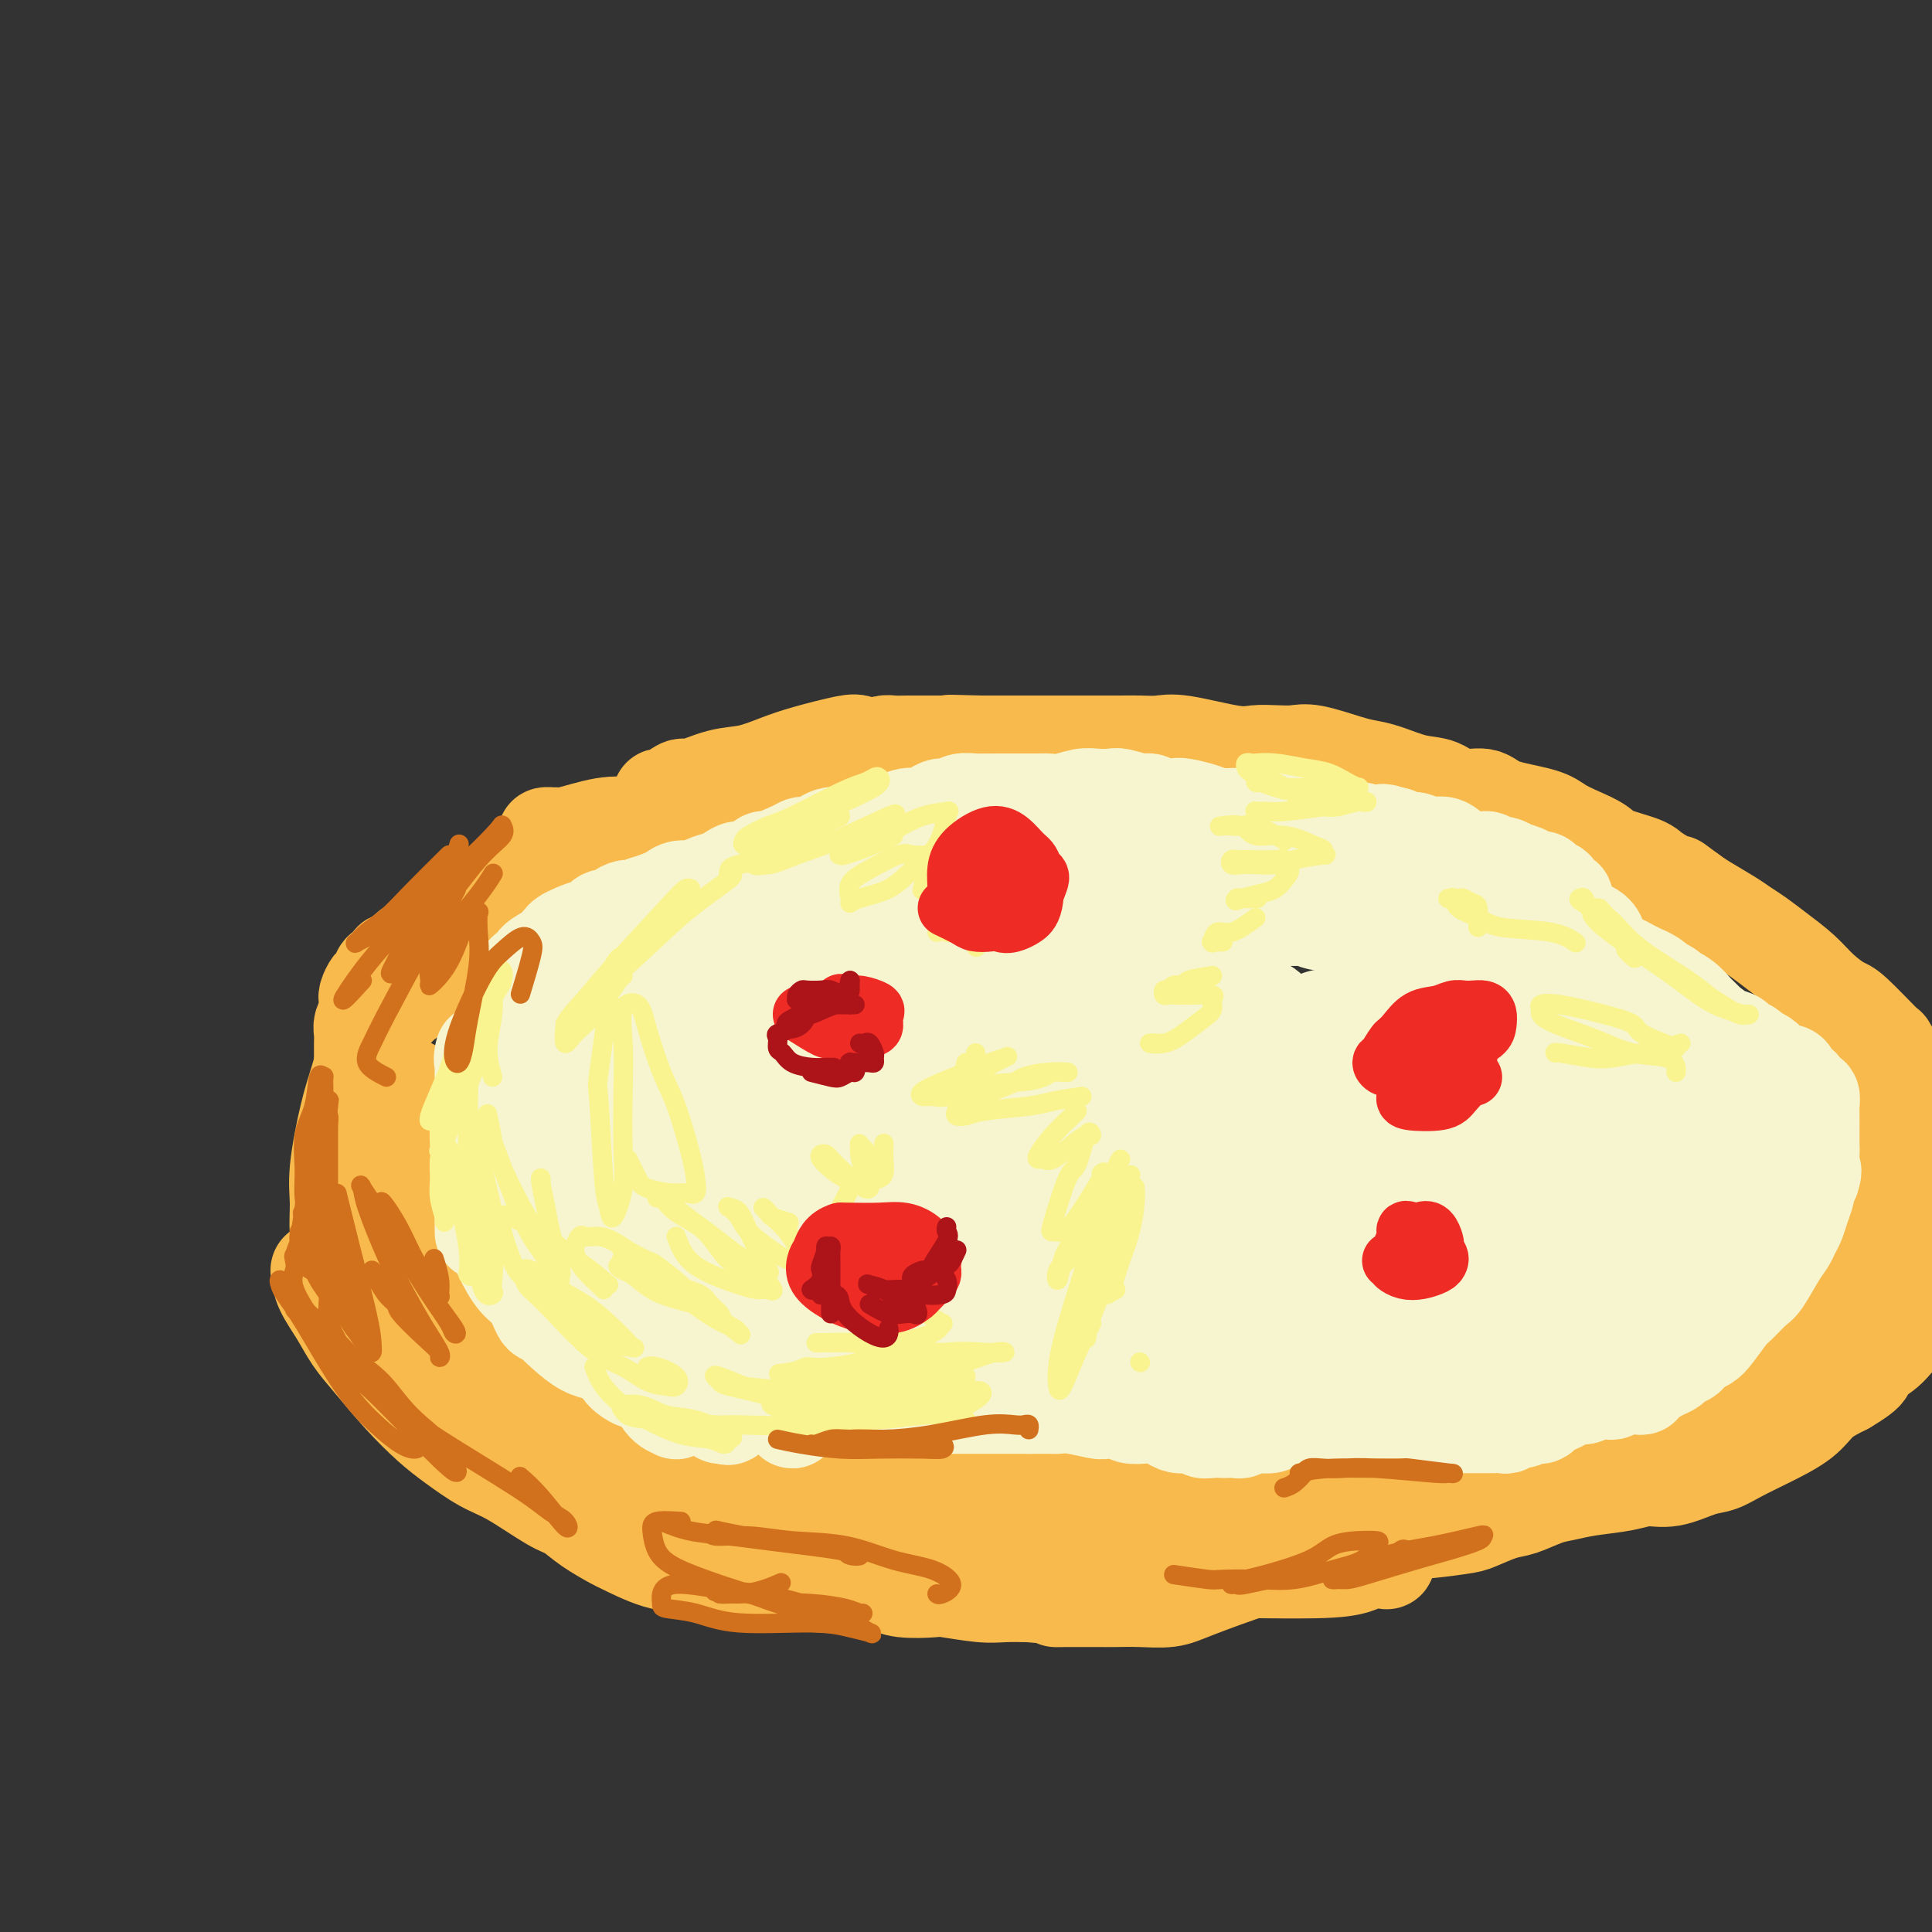 <svg viewBox='0 0 400 400' version='1.1' xmlns='http://www.w3.org/2000/svg' xmlns:xlink='http://www.w3.org/1999/xlink'><rect x="0" y="0" width="400" height="400" fill="#333333" stroke="none"/><g fill='none' stroke='#F8BA4D' stroke-width='20' stroke-linecap='round' stroke-linejoin='round'><path d='M181,156c0.414,-0.023 0.828,-0.046 1,0c0.172,0.046 0.101,0.162 0,0c-0.101,-0.162 -0.234,-0.602 -1,-1c-0.766,-0.398 -2.167,-0.755 -3,-1c-0.833,-0.245 -1.098,-0.379 -3,0c-1.902,0.379 -5.441,1.273 -8,2c-2.559,0.727 -4.137,1.289 -6,2c-1.863,0.711 -4.012,1.571 -6,2c-1.988,0.429 -3.814,0.427 -6,1c-2.186,0.573 -4.731,1.723 -6,2c-1.269,0.277 -1.261,-0.318 -2,0c-0.739,0.318 -2.226,1.549 -3,2c-0.774,0.451 -0.836,0.121 -1,0c-0.164,-0.121 -0.429,-0.033 0,0c0.429,0.033 1.551,0.009 2,0c0.449,-0.009 0.224,-0.005 0,0'/><path d='M158,167c-2.430,0.878 -4.859,1.755 -6,2c-1.141,0.245 -0.992,-0.144 -2,0c-1.008,0.144 -3.171,0.821 -4,1c-0.829,0.179 -0.323,-0.141 -2,0c-1.677,0.141 -5.538,0.742 -8,1c-2.462,0.258 -3.526,0.174 -5,0c-1.474,-0.174 -3.358,-0.439 -6,0c-2.642,0.439 -6.044,1.582 -8,2c-1.956,0.418 -2.468,0.112 -3,0c-0.532,-0.112 -1.085,-0.030 -1,0c0.085,0.030 0.806,0.008 1,0c0.194,-0.008 -0.140,-0.002 0,0c0.140,0.002 0.754,0.001 1,0c0.246,-0.001 0.123,-0.000 0,0'/><path d='M131,174c-0.821,0.358 -1.643,0.716 -2,1c-0.357,0.284 -0.250,0.494 -1,1c-0.750,0.506 -2.356,1.307 -4,2c-1.644,0.693 -3.326,1.277 -5,2c-1.674,0.723 -3.341,1.583 -6,3c-2.659,1.417 -6.312,3.390 -9,5c-2.688,1.610 -4.412,2.855 -6,4c-1.588,1.145 -3.039,2.188 -5,3c-1.961,0.812 -4.433,1.393 -6,2c-1.567,0.607 -2.230,1.240 -3,2c-0.770,0.760 -1.649,1.646 -2,2c-0.351,0.354 -0.176,0.177 0,0'/><path d='M94,199c-1.469,1.200 -2.938,2.399 -4,3c-1.062,0.601 -1.716,0.602 -2,1c-0.284,0.398 -0.198,1.193 -1,2c-0.802,0.807 -2.494,1.627 -4,3c-1.506,1.373 -2.828,3.300 -4,5c-1.172,1.700 -2.195,3.173 -3,5c-0.805,1.827 -1.394,4.007 -2,6c-0.606,1.993 -1.231,3.799 -2,7c-0.769,3.201 -1.684,7.797 -2,11c-0.316,3.203 -0.033,5.013 0,7c0.033,1.987 -0.183,4.150 0,6c0.183,1.850 0.767,3.386 1,4c0.233,0.614 0.117,0.307 0,0'/><path d='M66,263c0.152,1.248 0.303,2.495 1,4c0.697,1.505 1.939,3.266 3,5c1.061,1.734 1.941,3.439 3,5c1.059,1.561 2.299,2.978 4,5c1.701,2.022 3.865,4.650 6,7c2.135,2.350 4.241,4.423 6,6c1.759,1.577 3.170,2.659 5,4c1.830,1.341 4.080,2.942 6,4c1.920,1.058 3.510,1.573 6,3c2.490,1.427 5.881,3.767 8,5c2.119,1.233 2.967,1.360 4,2c1.033,0.640 2.251,1.792 4,3c1.749,1.208 4.028,2.470 5,3c0.972,0.530 0.636,0.328 2,1c1.364,0.672 4.427,2.219 7,3c2.573,0.781 4.656,0.797 6,1c1.344,0.203 1.948,0.593 4,1c2.052,0.407 5.553,0.831 7,1c1.447,0.169 0.841,0.084 2,0c1.159,-0.084 4.085,-0.167 6,0c1.915,0.167 2.820,0.584 4,1c1.180,0.416 2.635,0.830 5,1c2.365,0.170 5.640,0.097 8,0c2.360,-0.097 3.803,-0.218 5,0c1.197,0.218 2.146,0.777 4,1c1.854,0.223 4.613,0.112 6,0c1.387,-0.112 1.403,-0.226 3,0c1.597,0.226 4.776,0.792 7,1c2.224,0.208 3.493,0.060 5,0c1.507,-0.060 3.254,-0.030 5,0'/><path d='M213,330c10.604,0.845 7.114,0.958 6,1c-1.114,0.042 0.148,0.012 2,0c1.852,-0.012 4.295,-0.007 6,0c1.705,0.007 2.672,0.017 4,0c1.328,-0.017 3.019,-0.059 5,0c1.981,0.059 4.254,0.220 6,0c1.746,-0.220 2.964,-0.822 6,-2c3.036,-1.178 7.890,-2.931 11,-4c3.110,-1.069 4.478,-1.453 6,-2c1.522,-0.547 3.199,-1.256 5,-2c1.801,-0.744 3.725,-1.523 6,-2c2.275,-0.477 4.900,-0.651 7,-1c2.100,-0.349 3.675,-0.871 5,-1c1.325,-0.129 2.401,0.135 5,0c2.599,-0.135 6.723,-0.670 9,-1c2.277,-0.330 2.709,-0.456 4,-1c1.291,-0.544 3.441,-1.508 5,-2c1.559,-0.492 2.527,-0.513 4,-1c1.473,-0.487 3.450,-1.441 5,-2c1.550,-0.559 2.674,-0.722 4,-1c1.326,-0.278 2.854,-0.670 5,-1c2.146,-0.330 4.909,-0.599 7,-1c2.091,-0.401 3.509,-0.936 5,-1c1.491,-0.064 3.053,0.343 5,0c1.947,-0.343 4.279,-1.434 6,-2c1.721,-0.566 2.833,-0.605 4,-1c1.167,-0.395 2.390,-1.144 4,-2c1.610,-0.856 3.607,-1.817 6,-3c2.393,-1.183 5.183,-2.588 7,-4c1.817,-1.412 2.662,-2.832 4,-4c1.338,-1.168 3.169,-2.084 5,-3'/><path d='M382,287c6.269,-3.703 3.942,-3.461 4,-4c0.058,-0.539 2.500,-1.859 4,-3c1.500,-1.141 2.056,-2.105 3,-3c0.944,-0.895 2.275,-1.723 3,-3c0.725,-1.277 0.843,-3.004 1,-4c0.157,-0.996 0.354,-1.260 1,-3c0.646,-1.740 1.742,-4.955 2,-7c0.258,-2.045 -0.323,-2.921 0,-4c0.323,-1.079 1.550,-2.362 2,-3c0.450,-0.638 0.121,-0.632 0,-1c-0.121,-0.368 -0.036,-1.111 0,-2c0.036,-0.889 0.021,-1.925 0,-3c-0.021,-1.075 -0.050,-2.191 0,-3c0.050,-0.809 0.179,-1.311 0,-2c-0.179,-0.689 -0.665,-1.564 -1,-3c-0.335,-1.436 -0.518,-3.434 -1,-5c-0.482,-1.566 -1.262,-2.701 -2,-4c-0.738,-1.299 -1.434,-2.762 -2,-4c-0.566,-1.238 -1.004,-2.253 -2,-4c-0.996,-1.747 -2.552,-4.228 -3,-5c-0.448,-0.772 0.213,0.163 -1,-1c-1.213,-1.163 -4.298,-4.426 -6,-6c-1.702,-1.574 -2.020,-1.461 -3,-2c-0.980,-0.539 -2.622,-1.730 -4,-3c-1.378,-1.270 -2.492,-2.618 -4,-4c-1.508,-1.382 -3.412,-2.797 -5,-4c-1.588,-1.203 -2.862,-2.195 -4,-3c-1.138,-0.805 -2.140,-1.422 -3,-2c-0.860,-0.578 -1.578,-1.117 -3,-2c-1.422,-0.883 -3.549,-2.109 -5,-3c-1.451,-0.891 -2.225,-1.445 -3,-2'/><path d='M350,185c-5.722,-4.225 -3.026,-2.287 -3,-2c0.026,0.287 -2.617,-1.078 -4,-2c-1.383,-0.922 -1.504,-1.402 -3,-2c-1.496,-0.598 -4.366,-1.315 -6,-2c-1.634,-0.685 -2.030,-1.338 -3,-2c-0.970,-0.662 -2.512,-1.334 -4,-2c-1.488,-0.666 -2.922,-1.325 -4,-2c-1.078,-0.675 -1.799,-1.365 -4,-2c-2.201,-0.635 -5.882,-1.216 -8,-2c-2.118,-0.784 -2.674,-1.772 -4,-2c-1.326,-0.228 -3.422,0.303 -5,0c-1.578,-0.303 -2.638,-1.442 -4,-2c-1.362,-0.558 -3.025,-0.535 -5,-1c-1.975,-0.465 -4.260,-1.417 -6,-2c-1.740,-0.583 -2.933,-0.797 -4,-1c-1.067,-0.203 -2.007,-0.395 -4,-1c-1.993,-0.605 -5.037,-1.624 -7,-2c-1.963,-0.376 -2.843,-0.108 -4,0c-1.157,0.108 -2.591,0.057 -4,0c-1.409,-0.057 -2.793,-0.120 -4,0c-1.207,0.120 -2.239,0.425 -5,0c-2.761,-0.425 -7.253,-1.578 -10,-2c-2.747,-0.422 -3.749,-0.113 -5,0c-1.251,0.113 -2.749,0.030 -4,0c-1.251,-0.030 -2.253,-0.008 -4,0c-1.747,0.008 -4.239,0.002 -6,0c-1.761,-0.002 -2.789,-0.001 -4,0c-1.211,0.001 -2.603,0.000 -4,0c-1.397,-0.000 -2.799,-0.000 -4,0c-1.201,0.000 -2.200,0.000 -4,0c-1.800,-0.000 -4.400,-0.000 -7,0'/><path d='M203,154c-11.195,-0.309 -4.683,-0.083 -3,0c1.683,0.083 -1.464,0.022 -3,0c-1.536,-0.022 -1.461,-0.007 -2,0c-0.539,0.007 -1.693,0.005 -3,0c-1.307,-0.005 -2.766,-0.012 -4,0c-1.234,0.012 -2.242,0.044 -3,0c-0.758,-0.044 -1.266,-0.166 -2,0c-0.734,0.166 -1.695,0.618 -3,1c-1.305,0.382 -2.952,0.694 -4,1c-1.048,0.306 -1.495,0.607 -2,1c-0.505,0.393 -1.068,0.879 -2,1c-0.932,0.121 -2.233,-0.123 -3,0c-0.767,0.123 -1.001,0.612 -2,1c-0.999,0.388 -2.763,0.676 -4,1c-1.237,0.324 -1.947,0.684 -3,1c-1.053,0.316 -2.447,0.589 -4,1c-1.553,0.411 -3.263,0.961 -5,2c-1.737,1.039 -3.502,2.568 -5,3c-1.498,0.432 -2.730,-0.233 -4,0c-1.270,0.233 -2.577,1.362 -4,2c-1.423,0.638 -2.962,0.783 -4,1c-1.038,0.217 -1.575,0.506 -3,1c-1.425,0.494 -3.738,1.193 -5,2c-1.262,0.807 -1.474,1.721 -2,2c-0.526,0.279 -1.365,-0.076 -2,0c-0.635,0.076 -1.065,0.584 -2,1c-0.935,0.416 -2.375,0.741 -3,1c-0.625,0.259 -0.436,0.451 -1,1c-0.564,0.549 -1.883,1.456 -3,2c-1.117,0.544 -2.034,0.727 -3,1c-0.966,0.273 -1.983,0.637 -3,1'/><path d='M107,182c-10.647,4.357 -6.264,3.250 -5,3c1.264,-0.250 -0.592,0.357 -2,1c-1.408,0.643 -2.368,1.323 -3,2c-0.632,0.677 -0.935,1.349 -2,2c-1.065,0.651 -2.891,1.279 -4,2c-1.109,0.721 -1.501,1.536 -2,2c-0.499,0.464 -1.103,0.577 -2,1c-0.897,0.423 -2.086,1.155 -3,2c-0.914,0.845 -1.554,1.803 -2,2c-0.446,0.197 -0.697,-0.366 -1,0c-0.303,0.366 -0.659,1.660 -1,2c-0.341,0.340 -0.666,-0.274 -1,0c-0.334,0.274 -0.678,1.434 -1,2c-0.322,0.566 -0.621,0.536 -1,1c-0.379,0.464 -0.837,1.423 -1,2c-0.163,0.577 -0.029,0.773 0,1c0.029,0.227 -0.045,0.484 0,1c0.045,0.516 0.208,1.291 0,2c-0.208,0.709 -0.788,1.351 -1,2c-0.212,0.649 -0.057,1.305 0,2c0.057,0.695 0.015,1.428 0,2c-0.015,0.572 -0.005,0.981 0,2c0.005,1.019 0.004,2.648 0,4c-0.004,1.352 -0.010,2.428 0,4c0.010,1.572 0.037,3.639 0,5c-0.037,1.361 -0.136,2.014 0,4c0.136,1.986 0.509,5.303 1,7c0.491,1.697 1.101,1.775 2,2c0.899,0.225 2.088,0.599 3,1c0.912,0.401 1.546,0.829 2,1c0.454,0.171 0.727,0.086 1,0'/><path d='M84,246c1.467,0.178 1.133,-1.378 1,-2c-0.133,-0.622 -0.067,-0.311 0,0'/><path d='M85,225c-1.271,1.423 -2.542,2.847 -3,4c-0.458,1.153 -0.102,2.036 0,4c0.102,1.964 -0.050,5.009 0,8c0.050,2.991 0.301,5.928 1,9c0.699,3.072 1.845,6.278 3,9c1.155,2.722 2.320,4.960 3,7c0.680,2.040 0.877,3.881 1,4c0.123,0.119 0.173,-1.483 0,-2c-0.173,-0.517 -0.570,0.050 -1,-1c-0.430,-1.050 -0.892,-3.716 -2,-8c-1.108,-4.284 -2.861,-10.185 -4,-14c-1.139,-3.815 -1.665,-5.546 -2,-7c-0.335,-1.454 -0.481,-2.633 -1,-3c-0.519,-0.367 -1.413,0.077 -2,0c-0.587,-0.077 -0.866,-0.675 -1,0c-0.134,0.675 -0.121,2.624 0,5c0.121,2.376 0.350,5.180 1,8c0.650,2.820 1.719,5.655 3,9c1.281,3.345 2.773,7.199 4,10c1.227,2.801 2.188,4.550 4,7c1.812,2.450 4.474,5.602 6,7c1.526,1.398 1.917,1.041 2,1c0.083,-0.041 -0.142,0.234 0,0c0.142,-0.234 0.650,-0.978 0,-2c-0.650,-1.022 -2.459,-2.324 -4,-4c-1.541,-1.676 -2.815,-3.728 -4,-5c-1.185,-1.272 -2.281,-1.766 -4,-4c-1.719,-2.234 -4.063,-6.210 -5,-8c-0.937,-1.790 -0.469,-1.395 0,-1'/><path d='M80,258c-2.886,-4.198 -2.601,-3.191 -2,-2c0.601,1.191 1.516,2.568 2,3c0.484,0.432 0.535,-0.079 3,3c2.465,3.079 7.343,9.750 11,15c3.657,5.250 6.093,9.081 9,13c2.907,3.919 6.287,7.928 9,11c2.713,3.072 4.761,5.207 7,7c2.239,1.793 4.669,3.244 6,4c1.331,0.756 1.562,0.818 2,1c0.438,0.182 1.081,0.483 1,0c-0.081,-0.483 -0.888,-1.750 -2,-3c-1.112,-1.250 -2.531,-2.484 -5,-5c-2.469,-2.516 -5.990,-6.314 -9,-9c-3.010,-2.686 -5.510,-4.259 -8,-6c-2.490,-1.741 -4.972,-3.648 -7,-5c-2.028,-1.352 -3.604,-2.147 -5,-3c-1.396,-0.853 -2.613,-1.764 -3,-2c-0.387,-0.236 0.055,0.204 1,1c0.945,0.796 2.391,1.950 5,4c2.609,2.050 6.379,4.998 11,8c4.621,3.002 10.091,6.060 15,9c4.909,2.940 9.257,5.762 15,9c5.743,3.238 12.882,6.893 17,9c4.118,2.107 5.215,2.667 6,3c0.785,0.333 1.257,0.440 2,1c0.743,0.560 1.756,1.575 1,1c-0.756,-0.575 -3.280,-2.740 -6,-5c-2.720,-2.260 -5.636,-4.616 -9,-7c-3.364,-2.384 -7.175,-4.796 -11,-7c-3.825,-2.204 -7.664,-4.201 -11,-6c-3.336,-1.799 -6.168,-3.399 -9,-5'/><path d='M116,295c-9.400,-5.552 -9.901,-4.432 -11,-4c-1.099,0.432 -2.798,0.175 -4,0c-1.202,-0.175 -1.909,-0.269 -2,0c-0.091,0.269 0.432,0.900 2,2c1.568,1.100 4.180,2.667 7,4c2.820,1.333 5.846,2.430 10,4c4.154,1.570 9.434,3.614 15,5c5.566,1.386 11.416,2.116 17,3c5.584,0.884 10.901,1.922 17,3c6.099,1.078 12.981,2.198 17,3c4.019,0.802 5.174,1.288 6,2c0.826,0.712 1.324,1.651 2,2c0.676,0.349 1.530,0.109 0,0c-1.530,-0.109 -5.444,-0.087 -7,0c-1.556,0.087 -0.752,0.241 -5,-1c-4.248,-1.241 -13.547,-3.875 -20,-6c-6.453,-2.125 -10.061,-3.740 -14,-5c-3.939,-1.260 -8.208,-2.166 -12,-3c-3.792,-0.834 -7.105,-1.595 -9,-2c-1.895,-0.405 -2.370,-0.452 -2,0c0.370,0.452 1.586,1.405 2,2c0.414,0.595 0.026,0.832 4,2c3.974,1.168 12.312,3.267 19,4c6.688,0.733 11.728,0.102 17,0c5.272,-0.102 10.775,0.327 16,0c5.225,-0.327 10.170,-1.408 14,-2c3.830,-0.592 6.543,-0.695 11,-1c4.457,-0.305 10.659,-0.814 15,-1c4.341,-0.186 6.823,-0.050 9,0c2.177,0.050 4.051,0.014 5,0c0.949,-0.014 0.975,-0.007 1,0'/><path d='M236,306c13.558,-0.651 3.454,-0.280 -2,0c-5.454,0.280 -6.260,0.467 -9,0c-2.740,-0.467 -7.416,-1.589 -12,-2c-4.584,-0.411 -9.075,-0.112 -13,0c-3.925,0.112 -7.284,0.036 -11,0c-3.716,-0.036 -7.787,-0.033 -10,0c-2.213,0.033 -2.566,0.096 -3,0c-0.434,-0.096 -0.950,-0.353 -1,0c-0.050,0.353 0.365,1.314 1,2c0.635,0.686 1.489,1.098 5,2c3.511,0.902 9.680,2.294 15,3c5.320,0.706 9.791,0.725 15,1c5.209,0.275 11.157,0.806 16,1c4.843,0.194 8.581,0.053 14,0c5.419,-0.053 12.519,-0.016 17,0c4.481,0.016 6.342,0.010 8,0c1.658,-0.010 3.112,-0.025 4,0c0.888,0.025 1.208,0.089 2,0c0.792,-0.089 2.054,-0.331 0,0c-2.054,0.331 -7.423,1.237 -12,2c-4.577,0.763 -8.360,1.384 -13,2c-4.640,0.616 -10.136,1.227 -15,2c-4.864,0.773 -9.097,1.710 -15,2c-5.903,0.290 -13.478,-0.066 -18,0c-4.522,0.066 -5.992,0.553 -8,1c-2.008,0.447 -4.553,0.855 -6,1c-1.447,0.145 -1.797,0.028 -2,0c-0.203,-0.028 -0.261,0.034 1,0c1.261,-0.034 3.839,-0.163 7,0c3.161,0.163 6.903,0.618 12,1c5.097,0.382 11.548,0.691 18,1'/><path d='M221,325c9.377,0.313 14.818,0.094 20,0c5.182,-0.094 10.104,-0.064 16,0c5.896,0.064 12.766,0.162 17,0c4.234,-0.162 5.833,-0.585 7,-1c1.167,-0.415 1.903,-0.821 3,-1c1.097,-0.179 2.555,-0.130 3,0c0.445,0.130 -0.125,0.340 0,0c0.125,-0.340 0.944,-1.230 0,-2c-0.944,-0.770 -3.650,-1.419 -6,-2c-2.350,-0.581 -4.345,-1.094 -9,-2c-4.655,-0.906 -11.971,-2.204 -17,-3c-5.029,-0.796 -7.773,-1.088 -10,-1c-2.227,0.088 -3.939,0.556 -5,1c-1.061,0.444 -1.471,0.862 -2,1c-0.529,0.138 -1.177,-0.005 -1,0c0.177,0.005 1.177,0.158 3,0c1.823,-0.158 4.467,-0.625 8,-1c3.533,-0.375 7.955,-0.656 12,-1c4.045,-0.344 7.712,-0.751 15,-2c7.288,-1.249 18.196,-3.340 25,-5c6.804,-1.660 9.504,-2.890 13,-4c3.496,-1.110 7.786,-2.101 11,-3c3.214,-0.899 5.350,-1.707 7,-2c1.650,-0.293 2.813,-0.072 3,0c0.187,0.072 -0.601,-0.004 -1,0c-0.399,0.004 -0.408,0.089 -2,0c-1.592,-0.089 -4.766,-0.353 -8,0c-3.234,0.353 -6.527,1.321 -10,2c-3.473,0.679 -7.127,1.067 -11,2c-3.873,0.933 -7.964,2.409 -10,3c-2.036,0.591 -2.018,0.295 -2,0'/><path d='M290,304c-7.123,1.087 -2.930,0.304 -1,0c1.930,-0.304 1.599,-0.131 3,0c1.401,0.131 4.536,0.219 8,0c3.464,-0.219 7.259,-0.746 11,-1c3.741,-0.254 7.428,-0.236 11,-1c3.572,-0.764 7.027,-2.309 12,-4c4.973,-1.691 11.463,-3.526 16,-5c4.537,-1.474 7.119,-2.586 10,-4c2.881,-1.414 6.059,-3.131 8,-4c1.941,-0.869 2.644,-0.891 3,-1c0.356,-0.109 0.365,-0.306 0,0c-0.365,0.306 -1.104,1.114 -3,2c-1.896,0.886 -4.948,1.848 -8,3c-3.052,1.152 -6.104,2.492 -9,4c-2.896,1.508 -5.638,3.183 -8,4c-2.362,0.817 -4.345,0.776 -5,1c-0.655,0.224 0.019,0.711 0,1c-0.019,0.289 -0.732,0.378 0,0c0.732,-0.378 2.910,-1.225 5,-2c2.090,-0.775 4.094,-1.479 8,-4c3.906,-2.521 9.714,-6.859 14,-10c4.286,-3.141 7.050,-5.083 10,-7c2.950,-1.917 6.085,-3.808 9,-6c2.915,-2.192 5.608,-4.686 7,-6c1.392,-1.314 1.482,-1.450 1,-1c-0.482,0.450 -1.538,1.484 -3,3c-1.462,1.516 -3.331,3.514 -6,6c-2.669,2.486 -6.138,5.460 -9,8c-2.862,2.540 -5.117,4.645 -8,7c-2.883,2.355 -6.395,4.958 -8,6c-1.605,1.042 -1.302,0.521 -1,0'/><path d='M357,293c-5.401,4.660 -1.902,1.809 0,0c1.902,-1.809 2.208,-2.576 3,-4c0.792,-1.424 2.072,-3.505 4,-6c1.928,-2.495 4.506,-5.405 7,-9c2.494,-3.595 4.906,-7.874 6,-10c1.094,-2.126 0.872,-2.098 1,-3c0.128,-0.902 0.607,-2.733 1,-4c0.393,-1.267 0.698,-1.969 1,-2c0.302,-0.031 0.599,0.608 0,2c-0.599,1.392 -2.093,3.536 -3,6c-0.907,2.464 -1.225,5.246 -2,8c-0.775,2.754 -2.007,5.478 -3,8c-0.993,2.522 -1.746,4.841 -2,6c-0.254,1.159 -0.010,1.156 0,1c0.010,-0.156 -0.215,-0.466 0,-1c0.215,-0.534 0.869,-1.291 2,-4c1.131,-2.709 2.737,-7.370 4,-11c1.263,-3.630 2.183,-6.229 3,-9c0.817,-2.771 1.533,-5.713 2,-8c0.467,-2.287 0.687,-3.920 1,-5c0.313,-1.080 0.721,-1.608 1,-2c0.279,-0.392 0.429,-0.647 0,0c-0.429,0.647 -1.435,2.198 -2,4c-0.565,1.802 -0.687,3.855 -1,7c-0.313,3.145 -0.816,7.381 -1,10c-0.184,2.619 -0.050,3.620 0,5c0.050,1.380 0.016,3.138 0,4c-0.016,0.862 -0.015,0.829 0,1c0.015,0.171 0.042,0.546 0,-1c-0.042,-1.546 -0.155,-5.013 0,-8c0.155,-2.987 0.577,-5.493 1,-8'/><path d='M380,260c0.381,-4.189 0.834,-6.662 1,-10c0.166,-3.338 0.044,-7.542 0,-11c-0.044,-3.458 -0.012,-6.171 0,-8c0.012,-1.829 0.003,-2.775 0,-3c-0.003,-0.225 -0.002,0.272 0,1c0.002,0.728 0.003,1.688 0,3c-0.003,1.312 -0.011,2.978 0,6c0.011,3.022 0.042,7.402 0,10c-0.042,2.598 -0.155,3.415 0,4c0.155,0.585 0.580,0.938 1,1c0.420,0.062 0.837,-0.167 1,-1c0.163,-0.833 0.073,-2.268 0,-4c-0.073,-1.732 -0.127,-3.760 0,-6c0.127,-2.240 0.437,-4.693 0,-7c-0.437,-2.307 -1.620,-4.469 -2,-6c-0.380,-1.531 0.042,-2.433 0,-3c-0.042,-0.567 -0.547,-0.799 -1,-1c-0.453,-0.201 -0.853,-0.370 -1,0c-0.147,0.370 -0.039,1.277 0,2c0.039,0.723 0.010,1.260 0,2c-0.010,0.740 -0.001,1.684 0,2c0.001,0.316 -0.007,0.004 0,0c0.007,-0.004 0.030,0.299 0,0c-0.030,-0.299 -0.113,-1.201 0,-2c0.113,-0.799 0.422,-1.495 0,-3c-0.422,-1.505 -1.574,-3.818 -2,-5c-0.426,-1.182 -0.125,-1.234 0,-1c0.125,0.234 0.075,0.753 0,1c-0.075,0.247 -0.174,0.220 0,1c0.174,0.780 0.621,2.366 1,4c0.379,1.634 0.689,3.317 1,5'/><path d='M379,231c0.536,1.714 0.875,1.000 1,1c0.125,0.000 0.036,0.714 0,1c-0.036,0.286 -0.018,0.143 0,0'/></g>
<g fill='none' stroke='#F7F5D0' stroke-width='20' stroke-linecap='round' stroke-linejoin='round'><path d='M161,220c-3.415,0.077 -6.830,0.154 -9,0c-2.170,-0.154 -3.094,-0.539 -4,0c-0.906,0.539 -1.793,2.001 -2,4c-0.207,1.999 0.266,4.535 0,7c-0.266,2.465 -1.270,4.857 -1,7c0.270,2.143 1.814,4.035 3,5c1.186,0.965 2.012,1.003 3,0c0.988,-1.003 2.137,-3.046 3,-5c0.863,-1.954 1.439,-3.818 2,-7c0.561,-3.182 1.106,-7.682 1,-11c-0.106,-3.318 -0.862,-5.453 -2,-7c-1.138,-1.547 -2.658,-2.505 -4,-3c-1.342,-0.495 -2.506,-0.528 -4,-1c-1.494,-0.472 -3.317,-1.384 -5,1c-1.683,2.384 -3.227,8.064 -4,12c-0.773,3.936 -0.774,6.129 -1,9c-0.226,2.871 -0.678,6.421 0,10c0.678,3.579 2.484,7.186 3,9c0.516,1.814 -0.258,1.836 0,2c0.258,0.164 1.548,0.472 2,0c0.452,-0.472 0.067,-1.724 0,-4c-0.067,-2.276 0.185,-5.577 0,-9c-0.185,-3.423 -0.808,-6.969 -2,-12c-1.192,-5.031 -2.954,-11.549 -4,-15c-1.046,-3.451 -1.375,-3.837 -2,-4c-0.625,-0.163 -1.546,-0.105 -2,0c-0.454,0.105 -0.441,0.255 -1,4c-0.559,3.745 -1.689,11.085 -2,16c-0.311,4.915 0.197,7.404 0,10c-0.197,2.596 -1.098,5.298 -2,8'/><path d='M127,246c-1.035,6.369 -0.123,3.290 0,3c0.123,-0.290 -0.544,2.207 -1,1c-0.456,-1.207 -0.699,-6.118 -1,-10c-0.301,-3.882 -0.658,-6.734 -1,-10c-0.342,-3.266 -0.669,-6.946 -1,-10c-0.331,-3.054 -0.666,-5.483 -1,-7c-0.334,-1.517 -0.668,-2.122 -1,-2c-0.332,0.122 -0.662,0.969 -1,3c-0.338,2.031 -0.683,5.244 -1,8c-0.317,2.756 -0.606,5.054 -1,7c-0.394,1.946 -0.893,3.539 -1,5c-0.107,1.461 0.180,2.788 0,3c-0.180,0.212 -0.825,-0.692 -1,-1c-0.175,-0.308 0.122,-0.021 0,-1c-0.122,-0.979 -0.662,-3.223 -1,-6c-0.338,-2.777 -0.474,-6.085 -1,-8c-0.526,-1.915 -1.441,-2.437 -2,-3c-0.559,-0.563 -0.762,-1.168 -1,-1c-0.238,0.168 -0.512,1.107 -1,2c-0.488,0.893 -1.191,1.739 -2,4c-0.809,2.261 -1.723,5.936 -2,8c-0.277,2.064 0.082,2.515 0,3c-0.082,0.485 -0.604,1.004 -1,1c-0.396,-0.004 -0.666,-0.530 -1,-1c-0.334,-0.470 -0.730,-0.883 -1,-3c-0.270,-2.117 -0.412,-5.937 -1,-8c-0.588,-2.063 -1.622,-2.371 -2,-3c-0.378,-0.629 -0.101,-1.581 0,-2c0.101,-0.419 0.027,-0.305 0,1c-0.027,1.305 -0.008,3.801 0,6c0.008,2.199 0.004,4.099 0,6'/><path d='M100,231c0.000,2.542 0.000,3.399 0,6c-0.000,2.601 -0.000,6.948 0,9c0.000,2.052 0.000,1.811 0,3c-0.000,1.189 -0.000,3.809 0,5c0.000,1.191 0.000,0.952 0,1c-0.000,0.048 -0.000,0.382 0,0c0.000,-0.382 0.000,-1.479 0,-3c-0.000,-1.521 -0.002,-3.466 0,-5c0.002,-1.534 0.007,-2.659 0,-3c-0.007,-0.341 -0.025,0.101 0,0c0.025,-0.101 0.092,-0.746 0,0c-0.092,0.746 -0.345,2.883 0,5c0.345,2.117 1.286,4.214 2,6c0.714,1.786 1.200,3.260 2,5c0.800,1.740 1.913,3.746 3,5c1.087,1.254 2.146,1.754 3,3c0.854,1.246 1.501,3.236 2,4c0.499,0.764 0.849,0.303 1,0c0.151,-0.303 0.104,-0.448 0,-1c-0.104,-0.552 -0.265,-1.513 -1,-3c-0.735,-1.487 -2.045,-3.502 -3,-5c-0.955,-1.498 -1.554,-2.481 -2,-3c-0.446,-0.519 -0.738,-0.575 -1,-1c-0.262,-0.425 -0.493,-1.217 0,0c0.493,1.217 1.709,4.445 3,7c1.291,2.555 2.658,4.436 4,6c1.342,1.564 2.659,2.811 4,4c1.341,1.189 2.707,2.320 4,3c1.293,0.680 2.512,0.909 3,1c0.488,0.091 0.244,0.046 0,0'/><path d='M124,280c1.706,0.464 0.472,-2.377 0,-4c-0.472,-1.623 -0.182,-2.027 -1,-5c-0.818,-2.973 -2.743,-8.513 -4,-12c-1.257,-3.487 -1.845,-4.920 -2,-6c-0.155,-1.080 0.124,-1.806 0,-2c-0.124,-0.194 -0.650,0.146 -1,1c-0.350,0.854 -0.524,2.224 0,5c0.524,2.776 1.745,6.958 3,10c1.255,3.042 2.543,4.943 4,7c1.457,2.057 3.085,4.270 4,6c0.915,1.730 1.119,2.976 2,4c0.881,1.024 2.440,1.825 3,2c0.560,0.175 0.122,-0.278 0,-1c-0.122,-0.722 0.073,-1.715 0,-3c-0.073,-1.285 -0.412,-2.863 -1,-6c-0.588,-3.137 -1.423,-7.834 -2,-10c-0.577,-2.166 -0.897,-1.800 -1,-2c-0.103,-0.200 0.009,-0.967 0,-1c-0.009,-0.033 -0.141,0.667 0,2c0.141,1.333 0.553,3.299 1,5c0.447,1.701 0.928,3.136 2,6c1.072,2.864 2.737,7.156 4,10c1.263,2.844 2.126,4.241 3,5c0.874,0.759 1.758,0.882 2,1c0.242,0.118 -0.160,0.232 0,0c0.160,-0.232 0.880,-0.809 1,-3c0.120,-2.191 -0.360,-5.996 -1,-9c-0.640,-3.004 -1.440,-5.207 -2,-7c-0.560,-1.793 -0.882,-3.175 -1,-4c-0.118,-0.825 -0.034,-1.093 0,-1c0.034,0.093 0.017,0.546 0,1'/><path d='M137,269c-0.480,-2.150 0.319,2.475 1,5c0.681,2.525 1.243,2.949 2,4c0.757,1.051 1.709,2.730 3,5c1.291,2.270 2.920,5.132 4,7c1.080,1.868 1.612,2.743 2,3c0.388,0.257 0.632,-0.104 1,0c0.368,0.104 0.859,0.674 1,0c0.141,-0.674 -0.068,-2.590 0,-4c0.068,-1.410 0.413,-2.313 0,-5c-0.413,-2.687 -1.584,-7.158 -2,-10c-0.416,-2.842 -0.078,-4.054 0,-5c0.078,-0.946 -0.104,-1.627 0,-2c0.104,-0.373 0.493,-0.438 1,0c0.507,0.438 1.134,1.380 2,3c0.866,1.620 1.973,3.916 3,6c1.027,2.084 1.974,3.954 3,6c1.026,2.046 2.132,4.269 3,6c0.868,1.731 1.497,2.971 2,4c0.503,1.029 0.881,1.847 1,2c0.119,0.153 -0.022,-0.359 0,-1c0.022,-0.641 0.205,-1.412 0,-4c-0.205,-2.588 -0.799,-6.994 -1,-10c-0.201,-3.006 -0.009,-4.612 0,-6c0.009,-1.388 -0.166,-2.558 0,-3c0.166,-0.442 0.671,-0.155 1,0c0.329,0.155 0.480,0.178 1,2c0.520,1.822 1.407,5.441 2,8c0.593,2.559 0.891,4.057 1,5c0.109,0.943 0.029,1.331 0,2c-0.029,0.669 -0.008,1.620 0,2c0.008,0.380 0.004,0.190 0,0'/><path d='M168,289c0.110,1.829 -1.115,-2.099 -2,-4c-0.885,-1.901 -1.430,-1.774 -2,-2c-0.570,-0.226 -1.164,-0.804 -2,-1c-0.836,-0.196 -1.912,-0.011 -3,0c-1.088,0.011 -2.186,-0.152 -3,0c-0.814,0.152 -1.344,0.618 -2,1c-0.656,0.382 -1.438,0.680 -2,1c-0.562,0.320 -0.905,0.663 -1,1c-0.095,0.337 0.057,0.667 0,1c-0.057,0.333 -0.322,0.667 0,1c0.322,0.333 1.233,0.664 2,1c0.767,0.336 1.391,0.679 3,1c1.609,0.321 4.205,0.622 6,1c1.795,0.378 2.791,0.833 4,1c1.209,0.167 2.631,0.045 4,0c1.369,-0.045 2.683,-0.012 4,0c1.317,0.012 2.636,0.003 4,0c1.364,-0.003 2.774,-0.001 4,0c1.226,0.001 2.268,0.000 3,0c0.732,-0.000 1.155,-0.000 2,0c0.845,0.000 2.114,0.000 3,0c0.886,-0.000 1.390,-0.000 2,0c0.610,0.000 1.325,0.000 2,0c0.675,-0.000 1.311,-0.000 2,0c0.689,0.000 1.430,0.000 2,0c0.570,-0.000 0.968,-0.000 2,0c1.032,0.000 2.699,0.000 4,0c1.301,-0.000 2.235,-0.000 3,0c0.765,0.000 1.360,0.000 2,0c0.640,-0.000 1.326,-0.000 2,0c0.674,0.000 1.337,0.000 2,0'/><path d='M213,291c7.627,0.001 3.196,0.004 2,0c-1.196,-0.004 0.843,-0.015 2,0c1.157,0.015 1.430,0.056 2,0c0.570,-0.056 1.436,-0.207 3,0c1.564,0.207 3.825,0.774 5,1c1.175,0.226 1.263,0.112 2,0c0.737,-0.112 2.123,-0.224 3,0c0.877,0.224 1.246,0.782 2,1c0.754,0.218 1.892,0.097 3,0c1.108,-0.097 2.184,-0.169 3,0c0.816,0.169 1.372,0.580 2,1c0.628,0.420 1.330,0.848 2,1c0.670,0.152 1.310,0.027 2,0c0.690,-0.027 1.432,0.045 2,0c0.568,-0.045 0.963,-0.208 1,0c0.037,0.208 -0.284,0.788 0,1c0.284,0.212 1.174,0.058 2,0c0.826,-0.058 1.587,-0.019 2,0c0.413,0.019 0.478,0.019 1,0c0.522,-0.019 1.501,-0.058 2,0c0.499,0.058 0.518,0.212 1,0c0.482,-0.212 1.426,-0.792 2,-1c0.574,-0.208 0.779,-0.045 1,0c0.221,0.045 0.457,-0.027 1,0c0.543,0.027 1.391,0.152 2,0c0.609,-0.152 0.979,-0.580 2,-1c1.021,-0.420 2.693,-0.831 4,-1c1.307,-0.169 2.247,-0.097 3,0c0.753,0.097 1.318,0.218 2,0c0.682,-0.218 1.481,-0.777 2,-1c0.519,-0.223 0.760,-0.112 1,0'/><path d='M277,292c4.380,-0.619 2.329,-0.166 2,0c-0.329,0.166 1.063,0.044 2,0c0.937,-0.044 1.420,-0.012 2,0c0.580,0.012 1.259,0.003 2,0c0.741,-0.003 1.545,-0.002 2,0c0.455,0.002 0.562,0.003 1,0c0.438,-0.003 1.205,-0.012 2,0c0.795,0.012 1.616,0.046 2,0c0.384,-0.046 0.330,-0.170 1,0c0.670,0.170 2.062,0.634 3,1c0.938,0.366 1.421,0.634 2,1c0.579,0.366 1.254,0.830 2,1c0.746,0.170 1.562,0.046 2,0c0.438,-0.046 0.499,-0.012 1,0c0.501,0.012 1.443,0.003 2,0c0.557,-0.003 0.730,-0.001 1,0c0.270,0.001 0.636,0.001 1,0c0.364,-0.001 0.727,-0.004 1,0c0.273,0.004 0.457,0.016 1,0c0.543,-0.016 1.445,-0.061 2,0c0.555,0.061 0.765,0.226 1,0c0.235,-0.226 0.497,-0.844 1,-1c0.503,-0.156 1.247,0.152 2,0c0.753,-0.152 1.514,-0.762 2,-1c0.486,-0.238 0.696,-0.105 1,0c0.304,0.105 0.700,0.182 1,0c0.300,-0.182 0.503,-0.623 1,-1c0.497,-0.377 1.288,-0.689 2,-1c0.712,-0.311 1.346,-0.622 2,-1c0.654,-0.378 1.330,-0.822 2,-1c0.670,-0.178 1.335,-0.089 2,0'/><path d='M328,289c3.042,-1.150 2.646,-1.026 3,-1c0.354,0.026 1.457,-0.045 2,0c0.543,0.045 0.526,0.208 1,0c0.474,-0.208 1.437,-0.787 2,-1c0.563,-0.213 0.724,-0.060 1,0c0.276,0.060 0.666,0.026 1,0c0.334,-0.026 0.614,-0.045 1,0c0.386,0.045 0.880,0.153 1,0c0.120,-0.153 -0.133,-0.566 0,-1c0.133,-0.434 0.650,-0.890 1,-1c0.350,-0.110 0.531,0.125 1,0c0.469,-0.125 1.225,-0.611 2,-1c0.775,-0.389 1.569,-0.682 2,-1c0.431,-0.318 0.500,-0.662 1,-1c0.500,-0.338 1.431,-0.669 2,-1c0.569,-0.331 0.775,-0.663 1,-1c0.225,-0.337 0.468,-0.680 1,-1c0.532,-0.320 1.354,-0.618 2,-1c0.646,-0.382 1.117,-0.848 2,-2c0.883,-1.152 2.180,-2.990 3,-4c0.820,-1.010 1.165,-1.191 2,-2c0.835,-0.809 2.160,-2.247 3,-3c0.840,-0.753 1.195,-0.820 2,-2c0.805,-1.180 2.061,-3.473 3,-5c0.939,-1.527 1.562,-2.286 2,-3c0.438,-0.714 0.691,-1.381 1,-2c0.309,-0.619 0.674,-1.191 1,-2c0.326,-0.809 0.613,-1.856 1,-3c0.387,-1.144 0.873,-2.385 1,-3c0.127,-0.615 -0.107,-0.604 0,-1c0.107,-0.396 0.553,-1.198 1,-2'/><path d='M375,244c0.774,-2.305 0.207,-1.566 0,-2c-0.207,-0.434 -0.056,-2.041 0,-3c0.056,-0.959 0.016,-1.270 0,-2c-0.016,-0.730 -0.007,-1.878 0,-3c0.007,-1.122 0.013,-2.218 0,-3c-0.013,-0.782 -0.045,-1.252 0,-2c0.045,-0.748 0.166,-1.776 0,-2c-0.166,-0.224 -0.621,0.357 -1,0c-0.379,-0.357 -0.683,-1.650 -1,-2c-0.317,-0.350 -0.648,0.244 -1,0c-0.352,-0.244 -0.727,-1.326 -1,-2c-0.273,-0.674 -0.444,-0.940 -1,-1c-0.556,-0.060 -1.496,0.086 -2,0c-0.504,-0.086 -0.573,-0.404 -1,-1c-0.427,-0.596 -1.211,-1.469 -2,-2c-0.789,-0.531 -1.581,-0.720 -2,-1c-0.419,-0.280 -0.464,-0.652 -1,-1c-0.536,-0.348 -1.561,-0.670 -2,-1c-0.439,-0.330 -0.291,-0.666 -1,-1c-0.709,-0.334 -2.276,-0.666 -3,-1c-0.724,-0.334 -0.606,-0.671 -1,-1c-0.394,-0.329 -1.299,-0.651 -2,-1c-0.701,-0.349 -1.199,-0.724 -2,-1c-0.801,-0.276 -1.905,-0.455 -3,-1c-1.095,-0.545 -2.181,-1.458 -3,-2c-0.819,-0.542 -1.371,-0.712 -2,-1c-0.629,-0.288 -1.334,-0.693 -2,-1c-0.666,-0.307 -1.292,-0.515 -2,-1c-0.708,-0.485 -1.498,-1.246 -2,-2c-0.502,-0.754 -0.715,-1.501 -1,-2c-0.285,-0.499 -0.643,-0.749 -1,-1'/><path d='M335,200c-6.307,-4.384 -2.075,-1.844 -1,-1c1.075,0.844 -1.007,-0.008 -2,-1c-0.993,-0.992 -0.897,-2.125 -1,-3c-0.103,-0.875 -0.406,-1.492 -1,-2c-0.594,-0.508 -1.479,-0.906 -2,-1c-0.521,-0.094 -0.678,0.115 -1,0c-0.322,-0.115 -0.808,-0.554 -1,-1c-0.192,-0.446 -0.089,-0.898 0,-1c0.089,-0.102 0.164,0.147 0,0c-0.164,-0.147 -0.569,-0.688 -1,-1c-0.431,-0.312 -0.889,-0.394 -1,-1c-0.111,-0.606 0.125,-1.734 0,-2c-0.125,-0.266 -0.610,0.331 -1,0c-0.390,-0.331 -0.686,-1.591 -1,-2c-0.314,-0.409 -0.645,0.031 -1,0c-0.355,-0.031 -0.734,-0.534 -1,-1c-0.266,-0.466 -0.420,-0.894 -1,-1c-0.580,-0.106 -1.587,0.111 -2,0c-0.413,-0.111 -0.233,-0.551 -1,-1c-0.767,-0.449 -2.481,-0.909 -3,-1c-0.519,-0.091 0.158,0.186 0,0c-0.158,-0.186 -1.151,-0.836 -2,-1c-0.849,-0.164 -1.553,0.159 -2,0c-0.447,-0.159 -0.636,-0.798 -1,-1c-0.364,-0.202 -0.902,0.033 -2,0c-1.098,-0.033 -2.755,-0.334 -4,-1c-1.245,-0.666 -2.077,-1.698 -3,-2c-0.923,-0.302 -1.938,0.125 -3,0c-1.062,-0.125 -2.170,-0.803 -3,-1c-0.830,-0.197 -1.380,0.087 -2,0c-0.620,-0.087 -1.310,-0.543 -2,-1'/><path d='M289,173c-4.794,-1.388 -1.778,-0.357 -1,0c0.778,0.357 -0.682,0.039 -2,0c-1.318,-0.039 -2.496,0.201 -3,0c-0.504,-0.201 -0.336,-0.842 -1,-1c-0.664,-0.158 -2.160,0.168 -3,0c-0.840,-0.168 -1.025,-0.830 -2,-1c-0.975,-0.170 -2.739,0.152 -4,0c-1.261,-0.152 -2.018,-0.776 -3,-1c-0.982,-0.224 -2.189,-0.046 -3,0c-0.811,0.046 -1.228,-0.040 -2,0c-0.772,0.040 -1.901,0.208 -3,0c-1.099,-0.208 -2.169,-0.791 -3,-1c-0.831,-0.209 -1.424,-0.046 -2,0c-0.576,0.046 -1.136,-0.027 -2,0c-0.864,0.027 -2.031,0.152 -3,0c-0.969,-0.152 -1.741,-0.581 -3,-1c-1.259,-0.419 -3.007,-0.829 -4,-1c-0.993,-0.171 -1.232,-0.102 -2,0c-0.768,0.102 -2.063,0.238 -3,0c-0.937,-0.238 -1.514,-0.848 -2,-1c-0.486,-0.152 -0.881,0.154 -2,0c-1.119,-0.154 -2.964,-0.770 -4,-1c-1.036,-0.230 -1.264,-0.076 -2,0c-0.736,0.076 -1.979,0.073 -3,0c-1.021,-0.073 -1.820,-0.216 -3,0c-1.180,0.216 -2.741,0.790 -4,1c-1.259,0.210 -2.216,0.056 -3,0c-0.784,-0.056 -1.396,-0.015 -2,0c-0.604,0.015 -1.201,0.004 -2,0c-0.799,-0.004 -1.800,-0.001 -3,0c-1.200,0.001 -2.600,0.001 -4,0'/><path d='M206,166c-4.396,0.150 -2.385,0.025 -2,0c0.385,-0.025 -0.856,0.048 -2,0c-1.144,-0.048 -2.193,-0.219 -3,0c-0.807,0.219 -1.374,0.828 -2,1c-0.626,0.172 -1.312,-0.093 -2,0c-0.688,0.093 -1.377,0.546 -2,1c-0.623,0.454 -1.178,0.911 -2,1c-0.822,0.089 -1.910,-0.188 -3,0c-1.090,0.188 -2.183,0.843 -3,1c-0.817,0.157 -1.360,-0.182 -2,0c-0.640,0.182 -1.379,0.885 -2,1c-0.621,0.115 -1.125,-0.359 -2,0c-0.875,0.359 -2.122,1.550 -3,2c-0.878,0.450 -1.387,0.159 -2,0c-0.613,-0.159 -1.330,-0.187 -2,0c-0.670,0.187 -1.292,0.588 -2,1c-0.708,0.412 -1.501,0.837 -2,1c-0.499,0.163 -0.706,0.066 -1,0c-0.294,-0.066 -0.677,-0.101 -1,0c-0.323,0.101 -0.586,0.338 -2,1c-1.414,0.662 -3.979,1.750 -5,2c-1.021,0.250 -0.499,-0.336 -1,0c-0.501,0.336 -2.025,1.595 -3,2c-0.975,0.405 -1.401,-0.045 -2,0c-0.599,0.045 -1.372,0.586 -2,1c-0.628,0.414 -1.113,0.702 -2,1c-0.887,0.298 -2.177,0.605 -3,1c-0.823,0.395 -1.179,0.879 -2,1c-0.821,0.121 -2.106,-0.121 -3,0c-0.894,0.121 -1.398,0.606 -2,1c-0.602,0.394 -1.301,0.697 -2,1'/><path d='M137,186c-5.997,2.174 -3.490,1.109 -3,1c0.490,-0.109 -1.037,0.739 -2,1c-0.963,0.261 -1.361,-0.066 -2,0c-0.639,0.066 -1.517,0.525 -2,1c-0.483,0.475 -0.570,0.967 -1,1c-0.430,0.033 -1.204,-0.394 -2,0c-0.796,0.394 -1.613,1.610 -2,2c-0.387,0.390 -0.343,-0.047 -1,0c-0.657,0.047 -2.015,0.578 -3,1c-0.985,0.422 -1.597,0.734 -2,1c-0.403,0.266 -0.595,0.487 -1,1c-0.405,0.513 -1.022,1.318 -2,2c-0.978,0.682 -2.319,1.240 -3,2c-0.681,0.760 -0.704,1.723 -1,2c-0.296,0.277 -0.864,-0.130 -1,0c-0.136,0.130 0.160,0.799 0,1c-0.160,0.201 -0.775,-0.064 -1,0c-0.225,0.064 -0.060,0.459 0,1c0.060,0.541 0.016,1.228 0,2c-0.016,0.772 -0.005,1.630 0,2c0.005,0.370 0.005,0.252 0,1c-0.005,0.748 -0.013,2.360 0,3c0.013,0.640 0.048,0.306 0,1c-0.048,0.694 -0.178,2.416 0,4c0.178,1.584 0.663,3.030 1,4c0.337,0.970 0.525,1.466 1,3c0.475,1.534 1.238,4.107 2,6c0.762,1.893 1.524,3.105 2,4c0.476,0.895 0.667,1.472 1,2c0.333,0.528 0.810,1.008 1,1c0.190,-0.008 0.095,-0.504 0,-1'/><path d='M116,235c1.413,2.189 0.944,-1.838 1,-5c0.056,-3.162 0.636,-5.458 1,-8c0.364,-2.542 0.512,-5.330 1,-8c0.488,-2.670 1.317,-5.222 2,-8c0.683,-2.778 1.219,-5.783 2,-7c0.781,-1.217 1.808,-0.648 2,0c0.192,0.648 -0.450,1.373 0,3c0.450,1.627 1.994,4.156 3,7c1.006,2.844 1.474,6.004 3,11c1.526,4.996 4.108,11.828 6,16c1.892,4.172 3.092,5.684 4,7c0.908,1.316 1.522,2.435 2,3c0.478,0.565 0.819,0.575 1,0c0.181,-0.575 0.200,-1.735 0,-4c-0.200,-2.265 -0.620,-5.635 -1,-9c-0.380,-3.365 -0.722,-6.723 -1,-10c-0.278,-3.277 -0.493,-6.471 0,-9c0.493,-2.529 1.692,-4.392 2,-6c0.308,-1.608 -0.277,-2.961 0,-3c0.277,-0.039 1.415,1.235 2,2c0.585,0.765 0.619,1.021 2,5c1.381,3.979 4.111,11.681 6,17c1.889,5.319 2.939,8.256 4,11c1.061,2.744 2.135,5.294 3,7c0.865,1.706 1.521,2.568 2,3c0.479,0.432 0.780,0.433 1,0c0.220,-0.433 0.360,-1.301 0,-5c-0.360,-3.699 -1.220,-10.229 -2,-15c-0.780,-4.771 -1.479,-7.785 -2,-11c-0.521,-3.215 -0.863,-6.633 -1,-9c-0.137,-2.367 -0.068,-3.684 0,-5'/><path d='M159,205c-0.610,-7.428 -0.136,-3.498 0,-2c0.136,1.498 -0.065,0.562 0,1c0.065,0.438 0.395,2.248 1,4c0.605,1.752 1.485,3.446 3,6c1.515,2.554 3.666,5.969 5,8c1.334,2.031 1.851,2.680 2,3c0.149,0.320 -0.071,0.312 0,0c0.071,-0.312 0.434,-0.928 0,-2c-0.434,-1.072 -1.664,-2.599 -3,-6c-1.336,-3.401 -2.779,-8.674 -4,-12c-1.221,-3.326 -2.221,-4.703 -3,-6c-0.779,-1.297 -1.337,-2.513 -2,-3c-0.663,-0.487 -1.431,-0.244 -2,0c-0.569,0.244 -0.937,0.489 -1,1c-0.063,0.511 0.181,1.288 0,2c-0.181,0.712 -0.787,1.358 -1,2c-0.213,0.642 -0.035,1.280 -1,2c-0.965,0.720 -3.074,1.524 -4,2c-0.926,0.476 -0.667,0.626 -1,0c-0.333,-0.626 -1.256,-2.029 -2,-3c-0.744,-0.971 -1.310,-1.512 -2,-3c-0.690,-1.488 -1.505,-3.925 -2,-5c-0.495,-1.075 -0.669,-0.788 -1,-1c-0.331,-0.212 -0.819,-0.924 -1,-1c-0.181,-0.076 -0.057,0.484 0,1c0.057,0.516 0.046,0.989 0,2c-0.046,1.011 -0.126,2.560 0,4c0.126,1.440 0.457,2.772 1,4c0.543,1.228 1.298,2.351 2,3c0.702,0.649 1.351,0.825 2,1'/><path d='M145,207c1.441,0.936 3.044,1.275 4,1c0.956,-0.275 1.267,-1.163 2,-2c0.733,-0.837 1.889,-1.624 3,-3c1.111,-1.376 2.179,-3.341 3,-5c0.821,-1.659 1.396,-3.011 2,-4c0.604,-0.989 1.237,-1.614 2,-2c0.763,-0.386 1.658,-0.534 2,0c0.342,0.534 0.133,1.749 1,3c0.867,1.251 2.811,2.536 4,4c1.189,1.464 1.625,3.106 3,5c1.375,1.894 3.691,4.039 5,5c1.309,0.961 1.612,0.738 2,1c0.388,0.262 0.861,1.009 1,1c0.139,-0.009 -0.057,-0.773 0,-1c0.057,-0.227 0.365,0.083 0,-2c-0.365,-2.083 -1.405,-6.561 -2,-10c-0.595,-3.439 -0.747,-5.840 -1,-8c-0.253,-2.160 -0.608,-4.078 -1,-5c-0.392,-0.922 -0.822,-0.849 -1,-1c-0.178,-0.151 -0.106,-0.526 0,0c0.106,0.526 0.245,1.954 1,4c0.755,2.046 2.125,4.712 3,7c0.875,2.288 1.254,4.200 2,6c0.746,1.800 1.860,3.488 3,5c1.140,1.512 2.306,2.847 3,4c0.694,1.153 0.914,2.126 1,2c0.086,-0.126 0.037,-1.349 0,-2c-0.037,-0.651 -0.061,-0.731 0,-2c0.061,-1.269 0.209,-3.726 0,-6c-0.209,-2.274 -0.774,-4.364 -1,-6c-0.226,-1.636 -0.113,-2.818 0,-4'/><path d='M186,192c-0.055,-3.368 -0.194,-2.788 0,-2c0.194,0.788 0.720,1.783 1,2c0.280,0.217 0.312,-0.344 1,1c0.688,1.344 2.030,4.594 3,7c0.970,2.406 1.567,3.968 3,6c1.433,2.032 3.703,4.534 5,6c1.297,1.466 1.623,1.897 2,2c0.377,0.103 0.805,-0.122 1,0c0.195,0.122 0.157,0.590 0,0c-0.157,-0.590 -0.434,-2.237 -1,-4c-0.566,-1.763 -1.421,-3.643 -2,-7c-0.579,-3.357 -0.881,-8.192 -1,-11c-0.119,-2.808 -0.056,-3.590 0,-4c0.056,-0.410 0.104,-0.449 0,0c-0.104,0.449 -0.359,1.385 0,2c0.359,0.615 1.333,0.908 2,2c0.667,1.092 1.026,2.982 2,5c0.974,2.018 2.562,4.164 4,6c1.438,1.836 2.724,3.362 4,5c1.276,1.638 2.541,3.389 3,4c0.459,0.611 0.111,0.082 0,0c-0.111,-0.082 0.016,0.283 0,0c-0.016,-0.283 -0.176,-1.214 0,-2c0.176,-0.786 0.686,-1.427 1,-2c0.314,-0.573 0.431,-1.077 1,-1c0.569,0.077 1.591,0.736 2,1c0.409,0.264 0.204,0.132 0,0'/><path d='M191,265c0.798,0.298 1.596,0.595 2,0c0.404,-0.595 0.415,-2.083 0,-4c-0.415,-1.917 -1.255,-4.264 -2,-6c-0.745,-1.736 -1.396,-2.861 -3,-4c-1.604,-1.139 -4.160,-2.292 -6,-3c-1.840,-0.708 -2.962,-0.970 -4,-1c-1.038,-0.030 -1.990,0.171 -3,1c-1.010,0.829 -2.076,2.286 -3,4c-0.924,1.714 -1.704,3.686 -2,7c-0.296,3.314 -0.109,7.972 0,11c0.109,3.028 0.138,4.426 1,6c0.862,1.574 2.557,3.322 4,4c1.443,0.678 2.634,0.284 4,0c1.366,-0.284 2.909,-0.457 4,-2c1.091,-1.543 1.731,-4.455 2,-7c0.269,-2.545 0.166,-4.724 0,-7c-0.166,-2.276 -0.394,-4.648 -2,-8c-1.606,-3.352 -4.591,-7.682 -7,-10c-2.409,-2.318 -4.241,-2.622 -6,-3c-1.759,-0.378 -3.444,-0.831 -5,-1c-1.556,-0.169 -2.984,-0.056 -4,0c-1.016,0.056 -1.620,0.054 -2,2c-0.380,1.946 -0.536,5.838 0,9c0.536,3.162 1.762,5.593 3,8c1.238,2.407 2.486,4.789 4,7c1.514,2.211 3.292,4.249 5,6c1.708,1.751 3.345,3.215 5,4c1.655,0.785 3.327,0.893 5,1'/><path d='M181,279c2.992,1.640 2.971,0.241 3,-1c0.029,-1.241 0.110,-2.322 0,-4c-0.110,-1.678 -0.409,-3.953 -1,-6c-0.591,-2.047 -1.474,-3.867 -4,-7c-2.526,-3.133 -6.693,-7.580 -10,-10c-3.307,-2.420 -5.752,-2.813 -8,-3c-2.248,-0.187 -4.298,-0.170 -7,0c-2.702,0.170 -6.058,0.491 -8,1c-1.942,0.509 -2.472,1.205 -3,2c-0.528,0.795 -1.055,1.688 -1,3c0.055,1.312 0.691,3.042 2,5c1.309,1.958 3.290,4.144 5,6c1.710,1.856 3.150,3.381 7,5c3.850,1.619 10.111,3.330 14,4c3.889,0.670 5.406,0.299 8,0c2.594,-0.299 6.264,-0.525 9,-1c2.736,-0.475 4.537,-1.200 8,-2c3.463,-0.800 8.586,-1.677 11,-2c2.414,-0.323 2.118,-0.092 2,0c-0.118,0.092 -0.059,0.046 0,0'/></g>
<g fill='none' stroke='#F7F5D0' stroke-width='28' stroke-linecap='round' stroke-linejoin='round'><path d='M179,251c-0.672,1.830 -1.344,3.660 -1,5c0.344,1.340 1.705,2.188 3,3c1.295,0.812 2.524,1.586 5,2c2.476,0.414 6.201,0.467 9,0c2.799,-0.467 4.674,-1.453 6,-3c1.326,-1.547 2.103,-3.654 3,-5c0.897,-1.346 1.913,-1.929 1,-5c-0.913,-3.071 -3.756,-8.630 -5,-11c-1.244,-2.370 -0.891,-1.553 -3,-3c-2.109,-1.447 -6.681,-5.160 -10,-7c-3.319,-1.840 -5.387,-1.808 -7,-2c-1.613,-0.192 -2.773,-0.608 -4,1c-1.227,1.608 -2.520,5.239 -3,9c-0.480,3.761 -0.145,7.652 1,11c1.145,3.348 3.102,6.152 5,9c1.898,2.848 3.738,5.741 6,8c2.262,2.259 4.946,3.886 8,5c3.054,1.114 6.478,1.717 9,2c2.522,0.283 4.141,0.248 5,-1c0.859,-1.248 0.957,-3.708 1,-6c0.043,-2.292 0.032,-4.414 -2,-9c-2.032,-4.586 -6.084,-11.634 -9,-17c-2.916,-5.366 -4.697,-9.051 -6,-12c-1.303,-2.949 -2.126,-5.163 -4,-7c-1.874,-1.837 -4.797,-3.298 -6,-4c-1.203,-0.702 -0.687,-0.644 -1,0c-0.313,0.644 -1.455,1.874 -2,4c-0.545,2.126 -0.493,5.149 0,9c0.493,3.851 1.427,8.529 3,13c1.573,4.471 3.787,8.736 6,13'/><path d='M187,253c2.214,6.203 3.249,8.710 6,12c2.751,3.290 7.218,7.363 10,9c2.782,1.637 3.879,0.839 5,1c1.121,0.161 2.268,1.280 3,0c0.732,-1.280 1.051,-4.960 1,-8c-0.051,-3.040 -0.470,-5.441 -1,-8c-0.530,-2.559 -1.171,-5.278 -2,-7c-0.829,-1.722 -1.845,-2.448 -3,-3c-1.155,-0.552 -2.450,-0.932 -4,-1c-1.550,-0.068 -3.357,0.175 -4,1c-0.643,0.825 -0.124,2.231 0,4c0.124,1.769 -0.149,3.900 0,6c0.149,2.100 0.718,4.171 2,6c1.282,1.829 3.277,3.418 6,5c2.723,1.582 6.173,3.156 9,4c2.827,0.844 5.030,0.958 7,1c1.970,0.042 3.707,0.011 5,0c1.293,-0.011 2.141,-0.003 3,0c0.859,0.003 1.730,0.001 2,0c0.270,-0.001 -0.062,-0.000 0,0c0.062,0.000 0.517,0.000 1,0c0.483,-0.000 0.993,-0.000 1,0c0.007,0.000 -0.488,0.000 0,0c0.488,-0.000 1.961,-0.000 3,0c1.039,0.000 1.645,0.000 2,0c0.355,-0.000 0.458,-0.000 1,0c0.542,0.000 1.524,0.000 2,0c0.476,-0.000 0.447,-0.000 1,0c0.553,0.000 1.687,0.000 2,0c0.313,-0.000 -0.196,-0.000 0,0c0.196,0.000 1.098,0.000 2,0'/><path d='M247,275c3.929,-0.238 1.252,-0.834 1,-1c-0.252,-0.166 1.919,0.099 3,0c1.081,-0.099 1.070,-0.562 2,-1c0.930,-0.438 2.802,-0.850 4,-1c1.198,-0.150 1.724,-0.037 2,0c0.276,0.037 0.303,-0.000 1,0c0.697,0.000 2.063,0.039 3,0c0.937,-0.039 1.444,-0.154 2,0c0.556,0.154 1.160,0.577 2,1c0.840,0.423 1.917,0.844 3,1c1.083,0.156 2.173,0.046 3,0c0.827,-0.046 1.391,-0.026 2,0c0.609,0.026 1.262,0.060 2,0c0.738,-0.060 1.562,-0.213 2,0c0.438,0.213 0.491,0.792 1,1c0.509,0.208 1.473,0.046 2,0c0.527,-0.046 0.617,0.025 1,0c0.383,-0.025 1.061,-0.147 2,0c0.939,0.147 2.141,0.561 3,1c0.859,0.439 1.374,0.902 2,1c0.626,0.098 1.361,-0.170 2,0c0.639,0.170 1.182,0.778 2,1c0.818,0.222 1.910,0.060 3,0c1.090,-0.060 2.179,-0.016 3,0c0.821,0.016 1.374,0.004 2,0c0.626,-0.004 1.323,-0.001 2,0c0.677,0.001 1.333,0.000 2,0c0.667,-0.000 1.344,-0.000 2,0c0.656,0.000 1.292,0.000 2,0c0.708,-0.000 1.488,-0.000 2,0c0.512,0.000 0.756,0.000 1,0'/><path d='M313,278c8.202,0.927 3.707,0.246 2,0c-1.707,-0.246 -0.626,-0.055 0,0c0.626,0.055 0.796,-0.024 1,0c0.204,0.024 0.441,0.151 1,0c0.559,-0.151 1.441,-0.580 2,-1c0.559,-0.420 0.795,-0.829 1,-1c0.205,-0.171 0.380,-0.102 1,0c0.620,0.102 1.685,0.238 2,0c0.315,-0.238 -0.122,-0.852 0,-1c0.122,-0.148 0.802,0.168 1,0c0.198,-0.168 -0.085,-0.821 0,-1c0.085,-0.179 0.539,0.117 1,0c0.461,-0.117 0.931,-0.647 1,-1c0.069,-0.353 -0.261,-0.527 0,-1c0.261,-0.473 1.113,-1.243 2,-2c0.887,-0.757 1.810,-1.500 2,-2c0.190,-0.500 -0.352,-0.759 0,-1c0.352,-0.241 1.597,-0.466 2,-1c0.403,-0.534 -0.036,-1.376 0,-2c0.036,-0.624 0.548,-1.030 1,-2c0.452,-0.970 0.843,-2.502 1,-3c0.157,-0.498 0.081,0.039 0,0c-0.081,-0.039 -0.166,-0.656 0,-1c0.166,-0.344 0.584,-0.417 1,-1c0.416,-0.583 0.829,-1.677 1,-2c0.171,-0.323 0.101,0.124 0,0c-0.101,-0.124 -0.234,-0.821 0,-1c0.234,-0.179 0.836,0.158 1,0c0.164,-0.158 -0.110,-0.812 0,-1c0.110,-0.188 0.603,0.089 1,0c0.397,-0.089 0.699,-0.545 1,-1'/><path d='M339,252c2.638,-3.712 1.233,-0.991 1,0c-0.233,0.991 0.707,0.252 1,0c0.293,-0.252 -0.061,-0.016 0,0c0.061,0.016 0.539,-0.189 1,0c0.461,0.189 0.907,0.772 1,1c0.093,0.228 -0.168,0.100 0,0c0.168,-0.100 0.763,-0.171 1,0c0.237,0.171 0.115,0.584 0,1c-0.115,0.416 -0.225,0.833 0,1c0.225,0.167 0.784,0.082 1,0c0.216,-0.082 0.088,-0.163 0,0c-0.088,0.163 -0.137,0.569 0,1c0.137,0.431 0.458,0.886 0,1c-0.458,0.114 -1.697,-0.113 -2,0c-0.303,0.113 0.329,0.566 0,1c-0.329,0.434 -1.621,0.850 -2,1c-0.379,0.150 0.153,0.034 0,0c-0.153,-0.034 -0.993,0.015 -1,0c-0.007,-0.015 0.819,-0.092 1,0c0.181,0.092 -0.281,0.355 0,0c0.281,-0.355 1.306,-1.326 2,-2c0.694,-0.674 1.055,-1.050 2,-2c0.945,-0.950 2.472,-2.475 4,-4'/><path d='M349,251c1.664,-1.824 1.823,-2.382 2,-3c0.177,-0.618 0.372,-1.294 1,-2c0.628,-0.706 1.689,-1.442 2,-2c0.311,-0.558 -0.127,-0.937 0,-1c0.127,-0.063 0.818,0.190 1,0c0.182,-0.190 -0.145,-0.824 0,-1c0.145,-0.176 0.760,0.107 1,0c0.240,-0.107 0.103,-0.602 0,-1c-0.103,-0.398 -0.171,-0.699 0,-1c0.171,-0.301 0.582,-0.602 1,-1c0.418,-0.398 0.844,-0.894 1,-1c0.156,-0.106 0.043,0.179 0,0c-0.043,-0.179 -0.014,-0.821 0,-1c0.014,-0.179 0.015,0.106 0,0c-0.015,-0.106 -0.045,-0.603 0,-1c0.045,-0.397 0.166,-0.694 0,-1c-0.166,-0.306 -0.620,-0.621 -1,-1c-0.380,-0.379 -0.687,-0.824 -1,-1c-0.313,-0.176 -0.632,-0.085 -1,0c-0.368,0.085 -0.784,0.164 -1,0c-0.216,-0.164 -0.232,-0.570 -1,-1c-0.768,-0.430 -2.289,-0.884 -3,-1c-0.711,-0.116 -0.613,0.105 -1,0c-0.387,-0.105 -1.260,-0.535 -2,-1c-0.740,-0.465 -1.349,-0.965 -2,-1c-0.651,-0.035 -1.345,0.394 -2,0c-0.655,-0.394 -1.272,-1.611 -2,-2c-0.728,-0.389 -1.566,0.050 -2,0c-0.434,-0.050 -0.463,-0.590 -1,-1c-0.537,-0.410 -1.582,-0.688 -2,-1c-0.418,-0.312 -0.209,-0.656 0,-1'/><path d='M336,224c-3.338,-2.014 -0.684,-1.050 0,-1c0.684,0.050 -0.601,-0.814 -1,-1c-0.399,-0.186 0.089,0.306 0,0c-0.089,-0.306 -0.756,-1.410 -1,-2c-0.244,-0.590 -0.065,-0.665 0,-1c0.065,-0.335 0.014,-0.930 0,-1c-0.014,-0.070 0.007,0.385 0,0c-0.007,-0.385 -0.044,-1.609 0,-2c0.044,-0.391 0.168,0.051 0,0c-0.168,-0.051 -0.627,-0.596 -1,-1c-0.373,-0.404 -0.659,-0.668 -1,-1c-0.341,-0.332 -0.736,-0.733 -1,-1c-0.264,-0.267 -0.398,-0.401 -1,-1c-0.602,-0.599 -1.672,-1.662 -2,-2c-0.328,-0.338 0.084,0.049 0,0c-0.084,-0.049 -0.666,-0.534 -1,-1c-0.334,-0.466 -0.421,-0.912 -1,-1c-0.579,-0.088 -1.651,0.183 -2,0c-0.349,-0.183 0.026,-0.820 0,-1c-0.026,-0.180 -0.452,0.095 -1,0c-0.548,-0.095 -1.219,-0.561 -2,-1c-0.781,-0.439 -1.670,-0.850 -2,-1c-0.330,-0.150 -0.099,-0.040 0,0c0.099,0.040 0.065,0.011 0,0c-0.065,-0.011 -0.161,-0.003 0,0c0.161,0.003 0.581,0.002 1,0'/><path d='M320,205c-1.931,-1.650 0.241,-0.276 1,0c0.759,0.276 0.105,-0.545 0,-1c-0.105,-0.455 0.339,-0.544 0,-1c-0.339,-0.456 -1.459,-1.278 -2,-2c-0.541,-0.722 -0.501,-1.343 -1,-2c-0.499,-0.657 -1.537,-1.350 -2,-2c-0.463,-0.650 -0.353,-1.256 -1,-2c-0.647,-0.744 -2.053,-1.627 -2,-2c0.053,-0.373 1.565,-0.238 2,0c0.435,0.238 -0.206,0.578 0,1c0.206,0.422 1.259,0.925 2,1c0.741,0.075 1.168,-0.279 2,0c0.832,0.279 2.068,1.189 3,2c0.932,0.811 1.559,1.523 2,2c0.441,0.477 0.695,0.720 1,1c0.305,0.280 0.660,0.597 1,1c0.340,0.403 0.665,0.893 1,1c0.335,0.107 0.681,-0.167 1,0c0.319,0.167 0.611,0.777 1,1c0.389,0.223 0.874,0.060 1,0c0.126,-0.060 -0.107,-0.016 0,0c0.107,0.016 0.554,0.004 1,0c0.446,-0.004 0.889,-0.001 1,0c0.111,0.001 -0.111,0.000 0,0c0.111,-0.000 0.556,-0.000 1,0'/><path d='M333,203c3.234,1.503 1.318,0.262 1,0c-0.318,-0.262 0.960,0.455 2,1c1.040,0.545 1.841,0.920 2,1c0.159,0.080 -0.323,-0.133 0,0c0.323,0.133 1.451,0.612 2,1c0.549,0.388 0.518,0.685 1,1c0.482,0.315 1.477,0.648 2,1c0.523,0.352 0.573,0.723 1,1c0.427,0.277 1.231,0.459 2,1c0.769,0.541 1.501,1.440 2,2c0.499,0.560 0.764,0.781 1,1c0.236,0.219 0.444,0.436 1,1c0.556,0.564 1.459,1.475 2,2c0.541,0.525 0.718,0.666 1,1c0.282,0.334 0.667,0.863 1,1c0.333,0.137 0.614,-0.118 1,0c0.386,0.118 0.878,0.607 1,1c0.122,0.393 -0.126,0.688 0,1c0.126,0.312 0.626,0.642 1,1c0.374,0.358 0.622,0.745 1,1c0.378,0.255 0.885,0.379 1,1c0.115,0.621 -0.163,1.738 0,2c0.163,0.262 0.766,-0.332 1,0c0.234,0.332 0.099,1.589 0,2c-0.099,0.411 -0.163,-0.026 0,0c0.163,0.026 0.555,0.514 1,1c0.445,0.486 0.945,0.970 1,1c0.055,0.030 -0.336,-0.394 0,0c0.336,0.394 1.398,1.606 2,2c0.602,0.394 0.743,-0.030 1,0c0.257,0.030 0.628,0.515 1,1'/><path d='M366,232c3.261,3.644 1.412,1.755 1,1c-0.412,-0.755 0.613,-0.377 1,0c0.387,0.377 0.137,0.754 0,1c-0.137,0.246 -0.160,0.362 -1,0c-0.840,-0.362 -2.497,-1.200 -4,-2c-1.503,-0.800 -2.852,-1.561 -4,-2c-1.148,-0.439 -2.096,-0.557 -3,-1c-0.904,-0.443 -1.764,-1.211 -3,-2c-1.236,-0.789 -2.847,-1.600 -4,-2c-1.153,-0.400 -1.850,-0.391 -3,-1c-1.150,-0.609 -2.755,-1.837 -4,-3c-1.245,-1.163 -2.129,-2.262 -3,-3c-0.871,-0.738 -1.728,-1.115 -3,-2c-1.272,-0.885 -2.959,-2.279 -4,-3c-1.041,-0.721 -1.437,-0.770 -2,-1c-0.563,-0.230 -1.293,-0.640 -2,-1c-0.707,-0.360 -1.392,-0.670 -2,-1c-0.608,-0.330 -1.140,-0.680 -2,-1c-0.860,-0.320 -2.048,-0.612 -3,-1c-0.952,-0.388 -1.669,-0.874 -2,-1c-0.331,-0.126 -0.275,0.108 -1,0c-0.725,-0.108 -2.229,-0.557 -3,-1c-0.771,-0.443 -0.807,-0.878 -1,-1c-0.193,-0.122 -0.543,0.070 -1,0c-0.457,-0.070 -1.019,-0.400 -2,-1c-0.981,-0.600 -2.379,-1.469 -3,-2c-0.621,-0.531 -0.463,-0.723 -1,-1c-0.537,-0.277 -1.768,-0.638 -3,-1'/><path d='M304,200c-10.258,-5.443 -3.904,-2.050 -2,-1c1.904,1.050 -0.641,-0.243 -2,-1c-1.359,-0.757 -1.530,-0.977 -2,-1c-0.470,-0.023 -1.239,0.153 -2,0c-0.761,-0.153 -1.514,-0.633 -2,-1c-0.486,-0.367 -0.704,-0.619 -1,-1c-0.296,-0.381 -0.671,-0.891 -1,-1c-0.329,-0.109 -0.613,0.182 -1,0c-0.387,-0.182 -0.878,-0.836 -1,-1c-0.122,-0.164 0.126,0.162 0,0c-0.126,-0.162 -0.625,-0.813 -1,-1c-0.375,-0.187 -0.625,0.089 -1,0c-0.375,-0.089 -0.874,-0.545 -1,-1c-0.126,-0.455 0.121,-0.910 0,-1c-0.121,-0.090 -0.609,0.186 -1,0c-0.391,-0.186 -0.686,-0.833 -1,-1c-0.314,-0.167 -0.648,0.147 -1,0c-0.352,-0.147 -0.721,-0.756 -1,-1c-0.279,-0.244 -0.467,-0.122 -1,0c-0.533,0.122 -1.410,0.243 -2,0c-0.590,-0.243 -0.892,-0.850 -2,-1c-1.108,-0.150 -3.023,0.158 -4,0c-0.977,-0.158 -1.018,-0.782 -2,-1c-0.982,-0.218 -2.907,-0.031 -4,0c-1.093,0.031 -1.356,-0.095 -2,0c-0.644,0.095 -1.670,0.410 -3,0c-1.330,-0.410 -2.964,-1.546 -4,-2c-1.036,-0.454 -1.474,-0.225 -2,0c-0.526,0.225 -1.142,0.445 -2,0c-0.858,-0.445 -1.960,-1.556 -3,-2c-1.040,-0.444 -2.020,-0.222 -3,0'/><path d='M249,182c-5.437,-1.127 -2.528,-0.943 -2,-1c0.528,-0.057 -1.325,-0.355 -3,-1c-1.675,-0.645 -3.174,-1.637 -4,-2c-0.826,-0.363 -0.981,-0.097 -2,0c-1.019,0.097 -2.902,0.026 -4,0c-1.098,-0.026 -1.409,-0.007 -2,0c-0.591,0.007 -1.461,0.001 -2,0c-0.539,-0.001 -0.747,0.002 -1,0c-0.253,-0.002 -0.550,-0.011 -1,0c-0.450,0.011 -1.051,0.041 -2,0c-0.949,-0.041 -2.246,-0.152 -3,0c-0.754,0.152 -0.966,0.567 -2,1c-1.034,0.433 -2.891,0.885 -4,1c-1.109,0.115 -1.471,-0.105 -2,0c-0.529,0.105 -1.226,0.535 -2,1c-0.774,0.465 -1.625,0.965 -2,1c-0.375,0.035 -0.275,-0.394 -1,0c-0.725,0.394 -2.277,1.611 -3,2c-0.723,0.389 -0.617,-0.049 -1,0c-0.383,0.049 -1.254,0.587 -2,1c-0.746,0.413 -1.366,0.702 -2,1c-0.634,0.298 -1.283,0.606 -2,1c-0.717,0.394 -1.501,0.875 -2,1c-0.499,0.125 -0.711,-0.106 -1,0c-0.289,0.106 -0.655,0.549 -1,1c-0.345,0.451 -0.671,0.908 -1,1c-0.329,0.092 -0.663,-0.183 -1,0c-0.337,0.183 -0.678,0.822 -1,1c-0.322,0.178 -0.625,-0.106 -1,0c-0.375,0.106 -0.821,0.602 -1,1c-0.179,0.398 -0.089,0.699 0,1'/><path d='M191,193c-5.011,2.530 -1.539,1.357 0,1c1.539,-0.357 1.143,0.104 2,1c0.857,0.896 2.966,2.227 5,3c2.034,0.773 3.993,0.989 6,1c2.007,0.011 4.064,-0.182 6,0c1.936,0.182 3.752,0.740 6,1c2.248,0.260 4.928,0.224 7,0c2.072,-0.224 3.534,-0.636 5,-1c1.466,-0.364 2.934,-0.682 4,-1c1.066,-0.318 1.731,-0.638 2,-1c0.269,-0.362 0.142,-0.766 0,-1c-0.142,-0.234 -0.300,-0.298 -1,0c-0.700,0.298 -1.944,0.959 -3,2c-1.056,1.041 -1.926,2.461 -3,4c-1.074,1.539 -2.354,3.196 -4,5c-1.646,1.804 -3.658,3.754 -6,7c-2.342,3.246 -5.013,7.789 -7,11c-1.987,3.211 -3.291,5.089 -4,7c-0.709,1.911 -0.822,3.856 -1,5c-0.178,1.144 -0.421,1.487 0,2c0.421,0.513 1.507,1.195 3,1c1.493,-0.195 3.394,-1.267 5,-3c1.606,-1.733 2.917,-4.128 4,-6c1.083,-1.872 1.936,-3.223 3,-5c1.064,-1.777 2.338,-3.982 3,-6c0.662,-2.018 0.714,-3.850 1,-6c0.286,-2.150 0.808,-4.617 1,-6c0.192,-1.383 0.055,-1.681 0,-1c-0.055,0.681 -0.027,2.340 0,4'/><path d='M225,211c-0.650,2.642 -2.275,7.749 -3,12c-0.725,4.251 -0.549,7.648 -1,11c-0.451,3.352 -1.529,6.658 -2,12c-0.471,5.342 -0.336,12.719 0,16c0.336,3.281 0.873,2.465 2,3c1.127,0.535 2.843,2.422 4,3c1.157,0.578 1.755,-0.152 3,-2c1.245,-1.848 3.137,-4.813 4,-8c0.863,-3.187 0.697,-6.594 1,-12c0.303,-5.406 1.073,-12.809 1,-17c-0.073,-4.191 -0.990,-5.170 -2,-7c-1.010,-1.830 -2.113,-4.511 -3,-6c-0.887,-1.489 -1.559,-1.785 -2,-2c-0.441,-0.215 -0.650,-0.349 -1,0c-0.350,0.349 -0.841,1.182 -1,3c-0.159,1.818 0.015,4.621 0,8c-0.015,3.379 -0.219,7.333 0,11c0.219,3.667 0.862,7.048 2,12c1.138,4.952 2.770,11.474 4,15c1.230,3.526 2.058,4.056 3,5c0.942,0.944 1.997,2.302 4,2c2.003,-0.302 4.955,-2.264 7,-5c2.045,-2.736 3.184,-6.245 4,-10c0.816,-3.755 1.309,-7.757 2,-12c0.691,-4.243 1.581,-8.729 2,-13c0.419,-4.271 0.368,-8.327 0,-12c-0.368,-3.673 -1.055,-6.962 -2,-10c-0.945,-3.038 -2.150,-5.825 -3,-7c-0.850,-1.175 -1.344,-0.740 -2,0c-0.656,0.740 -1.473,1.783 -2,4c-0.527,2.217 -0.763,5.609 -1,9'/><path d='M243,214c-0.919,5.552 -0.717,12.931 0,19c0.717,6.069 1.950,10.829 3,15c1.050,4.171 1.919,7.754 3,11c1.081,3.246 2.374,6.157 4,8c1.626,1.843 3.584,2.618 5,3c1.416,0.382 2.290,0.369 3,0c0.710,-0.369 1.256,-1.096 2,-3c0.744,-1.904 1.685,-4.986 2,-8c0.315,-3.014 0.004,-5.960 0,-11c-0.004,-5.040 0.298,-12.174 0,-17c-0.298,-4.826 -1.198,-7.342 -2,-10c-0.802,-2.658 -1.507,-5.456 -2,-7c-0.493,-1.544 -0.773,-1.833 -1,-2c-0.227,-0.167 -0.399,-0.211 -1,0c-0.601,0.211 -1.630,0.678 -2,2c-0.370,1.322 -0.080,3.500 0,6c0.080,2.500 -0.051,5.321 2,11c2.051,5.679 6.283,14.216 8,18c1.717,3.784 0.918,2.815 3,5c2.082,2.185 7.044,7.524 10,10c2.956,2.476 3.904,2.090 5,2c1.096,-0.090 2.338,0.117 3,0c0.662,-0.117 0.742,-0.557 1,-3c0.258,-2.443 0.693,-6.890 0,-11c-0.693,-4.110 -2.515,-7.882 -4,-12c-1.485,-4.118 -2.633,-8.582 -4,-12c-1.367,-3.418 -2.952,-5.792 -4,-8c-1.048,-2.208 -1.559,-4.252 -2,-5c-0.441,-0.748 -0.811,-0.201 -1,0c-0.189,0.201 -0.197,0.058 0,1c0.197,0.942 0.598,2.971 1,5'/><path d='M275,221c0.481,2.293 1.684,5.026 4,10c2.316,4.974 5.745,12.190 8,17c2.255,4.810 3.337,7.214 5,9c1.663,1.786 3.907,2.955 6,4c2.093,1.045 4.034,1.968 5,2c0.966,0.032 0.957,-0.825 1,-2c0.043,-1.175 0.138,-2.666 0,-5c-0.138,-2.334 -0.509,-5.510 -2,-9c-1.491,-3.490 -4.102,-7.294 -6,-11c-1.898,-3.706 -3.082,-7.315 -5,-11c-1.918,-3.685 -4.570,-7.445 -6,-9c-1.430,-1.555 -1.640,-0.905 -2,-1c-0.360,-0.095 -0.872,-0.934 -1,-1c-0.128,-0.066 0.127,0.642 1,2c0.873,1.358 2.364,3.366 4,6c1.636,2.634 3.416,5.895 6,9c2.584,3.105 5.971,6.055 9,9c3.029,2.945 5.699,5.886 8,8c2.301,2.114 4.234,3.403 6,5c1.766,1.597 3.366,3.503 4,4c0.634,0.497 0.303,-0.415 0,-1c-0.303,-0.585 -0.577,-0.844 -1,-2c-0.423,-1.156 -0.996,-3.210 -2,-6c-1.004,-2.790 -2.439,-6.317 -4,-10c-1.561,-3.683 -3.247,-7.523 -4,-10c-0.753,-2.477 -0.573,-3.592 0,-2c0.573,1.592 1.539,5.890 3,9c1.461,3.110 3.417,5.031 5,7c1.583,1.969 2.791,3.984 4,6'/><path d='M321,248c2.662,3.537 3.316,2.378 4,2c0.684,-0.378 1.399,0.024 2,0c0.601,-0.024 1.089,-0.473 1,-2c-0.089,-1.527 -0.755,-4.132 -2,-7c-1.245,-2.868 -3.068,-6.001 -5,-9c-1.932,-2.999 -3.972,-5.865 -6,-8c-2.028,-2.135 -4.045,-3.540 -5,-4c-0.955,-0.460 -0.850,0.023 -1,0c-0.150,-0.023 -0.557,-0.553 0,0c0.557,0.553 2.076,2.190 3,3c0.924,0.810 1.251,0.792 3,2c1.749,1.208 4.919,3.644 7,5c2.081,1.356 3.074,1.634 4,2c0.926,0.366 1.786,0.819 2,1c0.214,0.181 -0.220,0.091 0,0c0.220,-0.091 1.092,-0.182 0,-1c-1.092,-0.818 -4.148,-2.364 -6,-3c-1.852,-0.636 -2.499,-0.364 -3,0c-0.501,0.364 -0.858,0.818 -1,1c-0.142,0.182 -0.071,0.091 0,0'/></g>
<g fill='none' stroke='#F9F490' stroke-width='4' stroke-linecap='round' stroke-linejoin='round'><path d='M231,267c-0.827,0.431 -1.655,0.862 -2,1c-0.345,0.138 -0.208,-0.017 0,0c0.208,0.017 0.486,0.207 1,-1c0.514,-1.207 1.262,-3.813 2,-6c0.738,-2.188 1.466,-3.957 2,-6c0.534,-2.043 0.875,-4.358 1,-6c0.125,-1.642 0.036,-2.612 0,-3c-0.036,-0.388 -0.018,-0.194 0,0'/><path d='M232,253c-0.378,1.389 -0.756,2.779 -1,4c-0.244,1.221 -0.354,2.274 -1,4c-0.646,1.726 -1.828,4.126 -3,7c-1.172,2.874 -2.333,6.221 -3,8c-0.667,1.779 -0.838,1.990 -1,2c-0.162,0.010 -0.314,-0.180 0,-1c0.314,-0.820 1.093,-2.268 2,-5c0.907,-2.732 1.942,-6.747 3,-10c1.058,-3.253 2.138,-5.744 3,-8c0.862,-2.256 1.507,-4.277 2,-6c0.493,-1.723 0.834,-3.146 1,-4c0.166,-0.854 0.158,-1.137 0,0c-0.158,1.137 -0.467,3.695 -1,6c-0.533,2.305 -1.292,4.356 -2,7c-0.708,2.644 -1.367,5.882 -2,8c-0.633,2.118 -1.242,3.117 -2,5c-0.758,1.883 -1.667,4.649 -2,6c-0.333,1.351 -0.090,1.287 0,1c0.090,-0.287 0.026,-0.796 0,-1c-0.026,-0.204 -0.013,-0.102 0,0'/><path d='M226,274c-0.957,1.764 -1.913,3.528 -3,6c-1.087,2.472 -2.303,5.651 -3,7c-0.697,1.349 -0.875,0.866 -1,0c-0.125,-0.866 -0.199,-2.116 0,-4c0.199,-1.884 0.670,-4.404 2,-9c1.330,-4.596 3.519,-11.270 5,-16c1.481,-4.730 2.253,-7.515 3,-10c0.747,-2.485 1.470,-4.669 2,-6c0.530,-1.331 0.866,-1.809 1,-2c0.134,-0.191 0.067,-0.096 0,0'/><path d='M227,249c-1.913,3.063 -3.826,6.126 -5,8c-1.174,1.874 -1.608,2.561 -2,4c-0.392,1.439 -0.742,3.632 -1,4c-0.258,0.368 -0.423,-1.089 0,-2c0.423,-0.911 1.433,-1.275 2,-2c0.567,-0.725 0.691,-1.811 1,-3c0.309,-1.189 0.803,-2.483 1,-3c0.197,-0.517 0.099,-0.259 0,0'/><path d='M228,243c0.490,-0.392 0.980,-0.783 0,1c-0.980,1.783 -3.430,5.741 -5,8c-1.570,2.259 -2.261,2.818 -3,3c-0.739,0.182 -1.526,-0.012 -2,0c-0.474,0.012 -0.634,0.232 0,-2c0.634,-2.232 2.063,-6.915 3,-9c0.937,-2.085 1.382,-1.574 2,-3c0.618,-1.426 1.410,-4.791 2,-6c0.590,-1.209 0.978,-0.261 1,0c0.022,0.261 -0.323,-0.164 -1,0c-0.677,0.164 -1.686,0.919 -3,2c-1.314,1.081 -2.933,2.489 -4,3c-1.067,0.511 -1.582,0.127 -2,0c-0.418,-0.127 -0.739,0.005 -1,0c-0.261,-0.005 -0.462,-0.145 0,-1c0.462,-0.855 1.588,-2.425 3,-4c1.412,-1.575 3.111,-3.155 4,-4c0.889,-0.845 0.968,-0.956 1,-1c0.032,-0.044 0.016,-0.022 0,0'/><path d='M224,227c-2.215,0.332 -4.429,0.664 -6,1c-1.571,0.336 -2.498,0.676 -5,1c-2.502,0.324 -6.579,0.632 -9,1c-2.421,0.368 -3.186,0.797 -4,1c-0.814,0.203 -1.679,0.181 -2,0c-0.321,-0.181 -0.100,-0.522 0,-1c0.100,-0.478 0.077,-1.095 2,-2c1.923,-0.905 5.791,-2.099 8,-3c2.209,-0.901 2.757,-1.510 4,-2c1.243,-0.490 3.179,-0.860 5,-1c1.821,-0.140 3.525,-0.048 4,0c0.475,0.048 -0.281,0.053 -1,0c-0.719,-0.053 -1.403,-0.164 -2,0c-0.597,0.164 -1.108,0.604 -2,1c-0.892,0.396 -2.165,0.748 -5,1c-2.835,0.252 -7.232,0.405 -10,1c-2.768,0.595 -3.907,1.632 -5,2c-1.093,0.368 -2.138,0.069 -3,0c-0.862,-0.069 -1.539,0.094 -2,0c-0.461,-0.094 -0.705,-0.445 0,-1c0.705,-0.555 2.361,-1.313 4,-2c1.639,-0.687 3.262,-1.301 5,-2c1.738,-0.699 3.593,-1.483 5,-2c1.407,-0.517 2.367,-0.767 3,-1c0.633,-0.233 0.940,-0.447 0,0c-0.940,0.447 -3.126,1.556 -4,2c-0.874,0.444 -0.437,0.222 0,0'/><path d='M93,221c0.000,0.000 0.100,0.100 0.1,0.1'/><path d='M102,223c-0.536,-1.873 -1.072,-3.746 -1,-6c0.072,-2.254 0.751,-4.888 1,-7c0.249,-2.112 0.069,-3.701 0,-5c-0.069,-1.299 -0.026,-2.309 0,-3c0.026,-0.691 0.034,-1.064 0,-1c-0.034,0.064 -0.110,0.565 0,1c0.110,0.435 0.405,0.802 0,3c-0.405,2.198 -1.509,6.225 -2,9c-0.491,2.775 -0.367,4.299 -1,6c-0.633,1.701 -2.022,3.580 -3,5c-0.978,1.420 -1.546,2.380 -2,3c-0.454,0.620 -0.796,0.902 -1,0c-0.204,-0.902 -0.272,-2.986 0,-5c0.272,-2.014 0.882,-3.959 2,-6c1.118,-2.041 2.743,-4.179 4,-7c1.257,-2.821 2.145,-6.325 3,-8c0.855,-1.675 1.677,-1.522 2,-1c0.323,0.522 0.147,1.413 0,2c-0.147,0.587 -0.263,0.869 -1,2c-0.737,1.131 -2.093,3.111 -4,7c-1.907,3.889 -4.364,9.688 -6,13c-1.636,3.312 -2.451,4.136 -3,5c-0.549,0.864 -0.833,1.767 -1,2c-0.167,0.233 -0.216,-0.203 0,-1c0.216,-0.797 0.697,-1.956 2,-5c1.303,-3.044 3.428,-7.973 5,-11c1.572,-3.027 2.592,-4.150 3,-5c0.408,-0.850 0.204,-1.425 0,-2'/><path d='M99,208c1.641,-3.890 1.245,-2.614 1,0c-0.245,2.614 -0.339,6.567 -1,10c-0.661,3.433 -1.890,6.347 -3,9c-1.110,2.653 -2.102,5.046 -3,7c-0.898,1.954 -1.703,3.467 -2,4c-0.297,0.533 -0.087,0.084 0,0c0.087,-0.084 0.051,0.197 0,-1c-0.051,-1.197 -0.116,-3.872 0,-6c0.116,-2.128 0.413,-3.709 1,-6c0.587,-2.291 1.463,-5.291 2,-7c0.537,-1.709 0.735,-2.128 1,-2c0.265,0.128 0.595,0.804 1,2c0.405,1.196 0.883,2.912 1,5c0.117,2.088 -0.126,4.548 0,7c0.126,2.452 0.622,4.895 1,7c0.378,2.105 0.637,3.871 1,5c0.363,1.129 0.829,1.622 1,2c0.171,0.378 0.046,0.640 0,1c-0.046,0.360 -0.013,0.817 0,1c0.013,0.183 0.007,0.091 0,0'/><path d='M100,244c-0.006,1.882 -0.012,3.763 0,5c0.012,1.237 0.042,1.828 0,3c-0.042,1.172 -0.155,2.925 0,4c0.155,1.075 0.579,1.472 1,2c0.421,0.528 0.838,1.187 1,1c0.162,-0.187 0.070,-1.220 0,-2c-0.070,-0.780 -0.117,-1.305 0,-2c0.117,-0.695 0.399,-1.558 0,-4c-0.399,-2.442 -1.479,-6.461 -2,-9c-0.521,-2.539 -0.481,-3.596 -1,-5c-0.519,-1.404 -1.595,-3.154 -2,-4c-0.405,-0.846 -0.137,-0.786 0,-1c0.137,-0.214 0.144,-0.701 0,1c-0.144,1.701 -0.437,5.591 0,9c0.437,3.409 1.606,6.336 2,9c0.394,2.664 0.014,5.064 0,8c-0.014,2.936 0.338,6.408 1,8c0.662,1.592 1.635,1.305 2,1c0.365,-0.305 0.122,-0.627 0,-1c-0.122,-0.373 -0.123,-0.796 0,-2c0.123,-1.204 0.369,-3.188 0,-6c-0.369,-2.812 -1.354,-6.452 -2,-9c-0.646,-2.548 -0.954,-4.003 -1,-5c-0.046,-0.997 0.169,-1.536 0,-2c-0.169,-0.464 -0.721,-0.854 -1,0c-0.279,0.854 -0.285,2.951 0,5c0.285,2.049 0.861,4.049 1,6c0.139,1.951 -0.159,3.853 0,5c0.159,1.147 0.773,1.540 1,2c0.227,0.460 0.065,0.989 0,1c-0.065,0.011 -0.032,-0.494 0,-1'/><path d='M100,261c-0.036,1.788 -0.625,-1.742 -1,-4c-0.375,-2.258 -0.534,-3.243 -1,-5c-0.466,-1.757 -1.239,-4.284 -2,-6c-0.761,-1.716 -1.510,-2.619 -2,-4c-0.490,-1.381 -0.721,-3.238 -1,-4c-0.279,-0.762 -0.607,-0.428 -1,0c-0.393,0.428 -0.851,0.952 -1,2c-0.149,1.048 0.013,2.621 0,4c-0.013,1.379 -0.200,2.565 0,4c0.200,1.435 0.786,3.120 1,4c0.214,0.880 0.057,0.957 0,1c-0.057,0.043 -0.015,0.054 0,0c0.015,-0.054 0.004,-0.171 0,-1c-0.004,-0.829 0.001,-2.369 0,-4c-0.001,-1.631 -0.008,-3.354 0,-5c0.008,-1.646 0.029,-3.216 0,-4c-0.029,-0.784 -0.109,-0.784 0,-1c0.109,-0.216 0.408,-0.650 1,1c0.592,1.650 1.478,5.384 2,8c0.522,2.616 0.680,4.115 1,6c0.320,1.885 0.804,4.157 1,6c0.196,1.843 0.105,3.257 0,4c-0.105,0.743 -0.225,0.815 0,1c0.225,0.185 0.797,0.484 1,0c0.203,-0.484 0.039,-1.752 0,-3c-0.039,-1.248 0.046,-2.478 0,-4c-0.046,-1.522 -0.222,-3.336 0,-5c0.222,-1.664 0.843,-3.178 1,-4c0.157,-0.822 -0.150,-0.952 0,-1c0.150,-0.048 0.757,-0.014 1,0c0.243,0.014 0.121,0.007 0,0'/><path d='M116,265c-1.383,-2.124 -2.767,-4.249 -4,-6c-1.233,-1.751 -2.316,-3.130 -4,-7c-1.684,-3.870 -3.968,-10.233 -5,-13c-1.032,-2.767 -0.811,-1.939 -1,-3c-0.189,-1.061 -0.788,-4.011 -1,-5c-0.212,-0.989 -0.037,-0.019 0,1c0.037,1.019 -0.063,2.085 1,5c1.063,2.915 3.290,7.679 5,11c1.710,3.321 2.905,5.198 4,7c1.095,1.802 2.090,3.528 3,5c0.910,1.472 1.733,2.689 2,3c0.267,0.311 -0.023,-0.284 0,0c0.023,0.284 0.360,1.448 0,0c-0.360,-1.448 -1.417,-5.509 -2,-8c-0.583,-2.491 -0.692,-3.413 -1,-5c-0.308,-1.587 -0.814,-3.838 -1,-5c-0.186,-1.162 -0.050,-1.236 0,-1c0.050,0.236 0.014,0.782 0,1c-0.014,0.218 -0.007,0.109 0,0'/><path d='M131,263c-1.344,-0.526 -2.689,-1.052 -3,-1c-0.311,0.052 0.411,0.683 1,1c0.589,0.317 1.044,0.319 2,1c0.956,0.681 2.414,2.041 4,3c1.586,0.959 3.299,1.519 5,2c1.701,0.481 3.391,0.885 4,1c0.609,0.115 0.139,-0.058 0,0c-0.139,0.058 0.054,0.348 0,0c-0.054,-0.348 -0.354,-1.332 -2,-3c-1.646,-1.668 -4.640,-4.018 -6,-5c-1.360,-0.982 -1.088,-0.594 -2,-1c-0.912,-0.406 -3.007,-1.606 -4,-2c-0.993,-0.394 -0.882,0.019 -1,0c-0.118,-0.019 -0.464,-0.469 0,0c0.464,0.469 1.739,1.857 3,3c1.261,1.143 2.508,2.041 4,3c1.492,0.959 3.231,1.978 5,3c1.769,1.022 3.570,2.047 5,3c1.430,0.953 2.491,1.835 3,2c0.509,0.165 0.466,-0.387 0,-1c-0.466,-0.613 -1.353,-1.289 -2,-2c-0.647,-0.711 -1.052,-1.458 -2,-2c-0.948,-0.542 -2.438,-0.879 -5,-2c-2.562,-1.121 -6.195,-3.025 -8,-4c-1.805,-0.975 -1.782,-1.021 -2,-1c-0.218,0.021 -0.677,0.109 -1,0c-0.323,-0.109 -0.510,-0.414 0,0c0.510,0.414 1.717,1.547 4,3c2.283,1.453 5.641,3.227 9,5'/><path d='M142,269c3.139,2.035 4.488,3.124 6,4c1.512,0.876 3.187,1.540 4,2c0.813,0.460 0.764,0.714 1,1c0.236,0.286 0.758,0.602 0,0c-0.758,-0.602 -2.797,-2.123 -4,-3c-1.203,-0.877 -1.572,-1.111 -4,-3c-2.428,-1.889 -6.917,-5.434 -9,-7c-2.083,-1.566 -1.762,-1.154 -3,-2c-1.238,-0.846 -4.036,-2.951 -6,-4c-1.964,-1.049 -3.096,-1.043 -4,-1c-0.904,0.043 -1.581,0.123 -2,0c-0.419,-0.123 -0.582,-0.450 -1,0c-0.418,0.450 -1.093,1.676 -1,3c0.093,1.324 0.953,2.747 2,4c1.047,1.253 2.282,2.337 3,3c0.718,0.663 0.919,0.904 1,1c0.081,0.096 0.040,0.048 0,0'/><path d='M126,266c-1.872,-1.554 -3.745,-3.108 -5,-4c-1.255,-0.892 -1.893,-1.123 -3,-2c-1.107,-0.877 -2.683,-2.401 -5,-4c-2.317,-1.599 -5.376,-3.272 -7,-4c-1.624,-0.728 -1.814,-0.512 -2,0c-0.186,0.512 -0.368,1.321 0,3c0.368,1.679 1.287,4.229 2,6c0.713,1.771 1.221,2.762 4,5c2.779,2.238 7.830,5.723 11,8c3.170,2.277 4.460,3.345 6,4c1.540,0.655 3.329,0.898 4,1c0.671,0.102 0.223,0.062 0,0c-0.223,-0.062 -0.220,-0.147 -1,-1c-0.780,-0.853 -2.342,-2.473 -4,-4c-1.658,-1.527 -3.411,-2.962 -5,-4c-1.589,-1.038 -3.012,-1.680 -5,-3c-1.988,-1.320 -4.539,-3.317 -6,-4c-1.461,-0.683 -1.831,-0.051 -2,0c-0.169,0.051 -0.136,-0.479 0,0c0.136,0.479 0.374,1.967 1,3c0.626,1.033 1.642,1.611 4,4c2.358,2.389 6.060,6.589 9,9c2.940,2.411 5.117,3.033 7,4c1.883,0.967 3.472,2.280 5,3c1.528,0.720 2.994,0.848 4,1c1.006,0.152 1.551,0.328 2,0c0.449,-0.328 0.801,-1.160 0,-2c-0.801,-0.840 -2.754,-1.688 -4,-2c-1.246,-0.312 -1.785,-0.089 -2,0c-0.215,0.089 -0.108,0.045 0,0'/><path d='M123,283c0.499,1.306 0.997,2.611 2,4c1.003,1.389 2.510,2.860 4,4c1.490,1.140 2.962,1.948 5,3c2.038,1.052 4.643,2.348 7,3c2.357,0.652 4.467,0.661 6,1c1.533,0.339 2.491,1.007 3,1c0.509,-0.007 0.570,-0.689 1,-1c0.430,-0.311 1.228,-0.252 0,-1c-1.228,-0.748 -4.484,-2.303 -7,-3c-2.516,-0.697 -4.294,-0.538 -6,-1c-1.706,-0.462 -3.341,-1.547 -5,-2c-1.659,-0.453 -3.343,-0.275 -4,0c-0.657,0.275 -0.287,0.648 0,1c0.287,0.352 0.492,0.685 1,1c0.508,0.315 1.318,0.613 5,1c3.682,0.387 10.234,0.864 13,1c2.766,0.136 1.746,-0.068 5,0c3.254,0.068 10.781,0.407 15,0c4.219,-0.407 5.129,-1.561 6,-2c0.871,-0.439 1.704,-0.162 2,0c0.296,0.162 0.055,0.208 -1,0c-1.055,-0.208 -2.923,-0.672 -5,-1c-2.077,-0.328 -4.364,-0.522 -6,-1c-1.636,-0.478 -2.620,-1.240 -5,-2c-2.380,-0.760 -6.154,-1.519 -8,-2c-1.846,-0.481 -1.763,-0.686 -2,-1c-0.237,-0.314 -0.795,-0.738 -1,-1c-0.205,-0.262 -0.059,-0.360 1,0c1.059,0.360 3.029,1.180 5,2'/><path d='M154,287c2.877,0.475 7.070,0.663 10,1c2.930,0.337 4.596,0.821 6,1c1.404,0.179 2.544,0.051 3,0c0.456,-0.051 0.228,-0.026 0,0'/><path d='M140,256c0.780,2.115 1.559,4.229 4,6c2.441,1.771 6.543,3.197 9,4c2.457,0.803 3.270,0.983 4,1c0.730,0.017 1.377,-0.130 2,0c0.623,0.130 1.223,0.538 1,0c-0.223,-0.538 -1.267,-2.022 -3,-3c-1.733,-0.978 -4.153,-1.449 -6,-3c-1.847,-1.551 -3.120,-4.183 -5,-6c-1.880,-1.817 -4.366,-2.821 -6,-4c-1.634,-1.179 -2.414,-2.534 -3,-3c-0.586,-0.466 -0.976,-0.042 -1,0c-0.024,0.042 0.318,-0.297 1,0c0.682,0.297 1.703,1.231 4,3c2.297,1.769 5.871,4.372 8,6c2.129,1.628 2.813,2.281 4,3c1.187,0.719 2.876,1.506 4,2c1.124,0.494 1.683,0.696 2,1c0.317,0.304 0.393,0.709 0,0c-0.393,-0.709 -1.256,-2.531 -2,-4c-0.744,-1.469 -1.370,-2.584 -2,-4c-0.630,-1.416 -1.266,-3.132 -2,-4c-0.734,-0.868 -1.568,-0.889 -2,-1c-0.432,-0.111 -0.462,-0.313 0,0c0.462,0.313 1.418,1.142 2,2c0.582,0.858 0.791,1.744 2,3c1.209,1.256 3.417,2.883 5,4c1.583,1.117 2.542,1.724 4,2c1.458,0.276 3.417,0.222 4,0c0.583,-0.222 -0.208,-0.611 -1,-1'/><path d='M167,260c1.000,0.132 -0.002,-0.039 -1,-1c-0.998,-0.961 -1.994,-2.714 -3,-4c-1.006,-1.286 -2.024,-2.106 -3,-3c-0.976,-0.894 -1.911,-1.861 -2,-2c-0.089,-0.139 0.667,0.550 1,1c0.333,0.450 0.244,0.660 1,1c0.756,0.340 2.359,0.812 3,1c0.641,0.188 0.321,0.094 0,0'/><path d='M174,250c0.799,-1.511 1.598,-3.021 2,-4c0.402,-0.979 0.405,-1.426 0,-2c-0.405,-0.574 -1.220,-1.276 -2,-2c-0.780,-0.724 -1.524,-1.470 -2,-2c-0.476,-0.530 -0.683,-0.843 -1,-1c-0.317,-0.157 -0.744,-0.158 -1,0c-0.256,0.158 -0.343,0.477 0,1c0.343,0.523 1.115,1.252 2,2c0.885,0.748 1.883,1.517 3,2c1.117,0.483 2.353,0.680 3,1c0.647,0.320 0.707,0.762 1,1c0.293,0.238 0.821,0.271 1,0c0.179,-0.271 0.010,-0.844 0,-2c-0.010,-1.156 0.140,-2.893 0,-4c-0.140,-1.107 -0.572,-1.583 -1,-2c-0.428,-0.417 -0.854,-0.773 -1,-1c-0.146,-0.227 -0.012,-0.323 0,0c0.012,0.323 -0.098,1.066 0,2c0.098,0.934 0.405,2.060 1,3c0.595,0.940 1.480,1.695 2,2c0.520,0.305 0.675,0.162 1,0c0.325,-0.162 0.819,-0.342 1,-1c0.181,-0.658 0.049,-1.792 0,-3c-0.049,-1.208 -0.014,-2.488 0,-3c0.014,-0.512 0.007,-0.256 0,0'/><path d='M200,220c-0.234,0.852 -0.468,1.704 0,2c0.468,0.296 1.638,0.037 2,0c0.362,-0.037 -0.085,0.146 0,0c0.085,-0.146 0.702,-0.623 1,-1c0.298,-0.377 0.276,-0.653 0,-1c-0.276,-0.347 -0.806,-0.765 -1,-1c-0.194,-0.235 -0.052,-0.287 0,0c0.052,0.287 0.014,0.915 0,1c-0.014,0.085 -0.004,-0.371 0,0c0.004,0.371 0.001,1.571 0,2c-0.001,0.429 -0.000,0.087 0,0c0.000,-0.087 0.000,0.082 0,0c-0.000,-0.082 -0.000,-0.414 0,-1c0.000,-0.586 0.000,-1.427 0,-2c-0.000,-0.573 -0.000,-0.878 0,-1c0.000,-0.122 0.000,-0.061 0,0'/><path d='M151,182c-0.122,-0.754 -0.243,-1.508 0,-2c0.243,-0.492 0.851,-0.723 2,-1c1.149,-0.277 2.839,-0.600 4,-1c1.161,-0.400 1.792,-0.879 4,-2c2.208,-1.121 5.991,-2.886 8,-4c2.009,-1.114 2.243,-1.578 3,-2c0.757,-0.422 2.036,-0.803 2,-1c-0.036,-0.197 -1.387,-0.209 -2,0c-0.613,0.209 -0.488,0.638 -1,1c-0.512,0.362 -1.661,0.658 -3,1c-1.339,0.342 -2.867,0.729 -4,1c-1.133,0.271 -1.872,0.424 -3,1c-1.128,0.576 -2.644,1.573 -4,2c-1.356,0.427 -2.553,0.283 -3,0c-0.447,-0.283 -0.143,-0.706 0,-1c0.143,-0.294 0.125,-0.460 1,-1c0.875,-0.540 2.644,-1.455 4,-2c1.356,-0.545 2.300,-0.722 5,-2c2.700,-1.278 7.157,-3.659 10,-5c2.843,-1.341 4.071,-1.643 5,-2c0.929,-0.357 1.559,-0.767 2,-1c0.441,-0.233 0.691,-0.287 1,0c0.309,0.287 0.676,0.916 -1,2c-1.676,1.084 -5.393,2.624 -8,4c-2.607,1.376 -4.102,2.590 -6,4c-1.898,1.410 -4.200,3.017 -6,4c-1.800,0.983 -3.100,1.342 -4,2c-0.900,0.658 -1.400,1.617 -1,2c0.400,0.383 1.700,0.192 3,0'/><path d='M159,179c1.357,-0.043 3.750,-1.150 6,-2c2.250,-0.850 4.356,-1.444 8,-3c3.644,-1.556 8.827,-4.073 11,-5c2.173,-0.927 1.335,-0.265 1,0c-0.335,0.265 -0.168,0.132 0,0'/><path d='M185,173c-2.505,1.152 -5.010,2.303 -7,3c-1.990,0.697 -3.465,0.938 -4,1c-0.535,0.062 -0.129,-0.057 0,0c0.129,0.057 -0.017,0.289 1,0c1.017,-0.289 3.198,-1.098 5,-2c1.802,-0.902 3.226,-1.898 5,-3c1.774,-1.102 3.900,-2.312 6,-3c2.100,-0.688 4.175,-0.854 5,-1c0.825,-0.146 0.400,-0.271 0,1c-0.400,1.271 -0.777,3.938 -2,6c-1.223,2.062 -3.294,3.518 -5,5c-1.706,1.482 -3.048,2.991 -5,4c-1.952,1.009 -4.513,1.520 -6,2c-1.487,0.480 -1.898,0.930 -2,1c-0.102,0.070 0.106,-0.240 0,-1c-0.106,-0.760 -0.527,-1.969 0,-3c0.527,-1.031 2.000,-1.884 4,-3c2.000,-1.116 4.527,-2.495 6,-3c1.473,-0.505 1.893,-0.135 3,0c1.107,0.135 2.900,0.036 4,0c1.100,-0.036 1.508,-0.008 2,0c0.492,0.008 1.068,-0.004 1,0c-0.068,0.004 -0.778,0.022 -1,0c-0.222,-0.022 0.046,-0.086 0,0c-0.046,0.086 -0.404,0.322 -1,1c-0.596,0.678 -1.430,1.798 -2,3c-0.570,1.202 -0.877,2.486 -1,3c-0.123,0.514 -0.061,0.257 0,0'/><path d='M194,193c1.041,-1.183 2.083,-2.366 3,-3c0.917,-0.634 1.710,-0.718 3,-1c1.290,-0.282 3.079,-0.763 4,-1c0.921,-0.237 0.976,-0.232 1,0c0.024,0.232 0.018,0.689 0,1c-0.018,0.311 -0.049,0.475 -1,1c-0.951,0.525 -2.823,1.410 -4,2c-1.177,0.590 -1.660,0.886 -2,1c-0.340,0.114 -0.539,0.044 -1,0c-0.461,-0.044 -1.184,-0.064 -1,0c0.184,0.064 1.276,0.213 2,0c0.724,-0.213 1.079,-0.788 2,-1c0.921,-0.212 2.406,-0.061 3,0c0.594,0.061 0.297,0.030 0,0'/><path d='M202,196c0.000,0.000 0.100,0.100 0.1,0.1'/><path d='M269,165c-1.970,-1.323 -3.940,-2.645 -5,-3c-1.060,-0.355 -1.209,0.259 -2,0c-0.791,-0.259 -2.225,-1.390 -3,-2c-0.775,-0.610 -0.891,-0.700 -1,-1c-0.109,-0.300 -0.211,-0.809 0,-1c0.211,-0.191 0.733,-0.063 1,0c0.267,0.063 0.277,0.062 1,0c0.723,-0.062 2.159,-0.185 4,0c1.841,0.185 4.086,0.676 6,1c1.914,0.324 3.497,0.479 5,1c1.503,0.521 2.926,1.408 4,2c1.074,0.592 1.800,0.891 2,1c0.200,0.109 -0.124,0.030 0,0c0.124,-0.030 0.697,-0.012 0,0c-0.697,0.012 -2.662,0.017 -4,0c-1.338,-0.017 -2.047,-0.057 -4,0c-1.953,0.057 -5.149,0.211 -7,0c-1.851,-0.211 -2.358,-0.785 -3,-1c-0.642,-0.215 -1.419,-0.069 -2,0c-0.581,0.069 -0.964,0.061 -1,0c-0.036,-0.061 0.276,-0.175 1,0c0.724,0.175 1.861,0.639 3,1c1.139,0.361 2.282,0.619 4,1c1.718,0.381 4.011,0.886 6,1c1.989,0.114 3.673,-0.162 5,0c1.327,0.162 2.298,0.762 3,1c0.702,0.238 1.137,0.115 1,0c-0.137,-0.115 -0.845,-0.223 -2,0c-1.155,0.223 -2.759,0.778 -4,1c-1.241,0.222 -2.121,0.111 -3,0'/><path d='M274,167c-2.839,0.382 -5.938,0.838 -8,1c-2.062,0.162 -3.088,0.029 -4,0c-0.912,-0.029 -1.708,0.045 -2,0c-0.292,-0.045 -0.078,-0.208 0,0c0.078,0.208 0.021,0.787 0,1c-0.021,0.213 -0.006,0.061 0,0c0.006,-0.061 0.003,-0.030 0,0'/><path d='M266,174c-2.243,-1.268 -4.485,-2.535 -6,-3c-1.515,-0.465 -2.302,-0.127 -3,0c-0.698,0.127 -1.309,0.042 -2,0c-0.691,-0.042 -1.464,-0.041 -2,0c-0.536,0.041 -0.834,0.123 0,0c0.834,-0.123 2.802,-0.451 4,0c1.198,0.451 1.626,1.680 3,2c1.374,0.320 3.694,-0.269 6,0c2.306,0.269 4.598,1.395 6,2c1.402,0.605 1.912,0.688 2,1c0.088,0.312 -0.248,0.854 0,1c0.248,0.146 1.080,-0.105 0,0c-1.080,0.105 -4.072,0.565 -6,1c-1.928,0.435 -2.790,0.845 -4,1c-1.210,0.155 -2.766,0.056 -4,0c-1.234,-0.056 -2.147,-0.068 -3,0c-0.853,0.068 -1.647,0.215 -2,0c-0.353,-0.215 -0.264,-0.791 0,-1c0.264,-0.209 0.702,-0.050 1,0c0.298,0.050 0.456,-0.009 2,0c1.544,0.009 4.475,0.086 6,0c1.525,-0.086 1.644,-0.335 2,0c0.356,0.335 0.949,1.256 1,2c0.051,0.744 -0.440,1.313 -1,2c-0.560,0.687 -1.189,1.493 -2,2c-0.811,0.507 -1.803,0.716 -3,1c-1.197,0.284 -2.598,0.642 -4,1'/><path d='M257,186c-1.786,0.928 -1.252,0.249 -1,0c0.252,-0.249 0.222,-0.067 1,0c0.778,0.067 2.365,0.019 3,0c0.635,-0.019 0.317,-0.010 0,0'/><path d='M260,190c-1.805,1.329 -3.610,2.657 -5,3c-1.390,0.343 -2.365,-0.300 -3,0c-0.635,0.300 -0.930,1.545 -1,2c-0.070,0.455 0.084,0.122 0,0c-0.084,-0.122 -0.407,-0.033 0,0c0.407,0.033 1.545,0.009 2,0c0.455,-0.009 0.228,-0.005 0,0'/><path d='M251,202c-1.697,1.274 -3.393,2.548 -4,3c-0.607,0.452 -0.124,0.082 0,0c0.124,-0.082 -0.111,0.122 0,0c0.111,-0.122 0.568,-0.571 1,-1c0.432,-0.429 0.838,-0.837 1,-1c0.162,-0.163 0.081,-0.082 0,0'/><path d='M251,202c-2.055,0.301 -4.109,0.601 -5,1c-0.891,0.399 -0.617,0.895 -1,1c-0.383,0.105 -1.421,-0.182 -2,0c-0.579,0.182 -0.700,0.833 -1,1c-0.300,0.167 -0.781,-0.151 -1,0c-0.219,0.151 -0.177,0.772 0,1c0.177,0.228 0.488,0.063 1,0c0.512,-0.063 1.224,-0.025 2,0c0.776,0.025 1.615,0.036 3,0c1.385,-0.036 3.315,-0.120 4,0c0.685,0.120 0.123,0.442 0,1c-0.123,0.558 0.192,1.351 0,2c-0.192,0.649 -0.891,1.155 -2,2c-1.109,0.845 -2.626,2.030 -4,3c-1.374,0.970 -2.603,1.724 -4,2c-1.397,0.276 -2.962,0.074 -3,0c-0.038,-0.074 1.451,-0.020 2,0c0.549,0.020 0.157,0.006 0,0c-0.157,-0.006 -0.078,-0.003 0,0'/><path d='M306,192c0.056,-1.608 0.113,-3.216 0,-4c-0.113,-0.784 -0.395,-0.746 -1,-1c-0.605,-0.254 -1.531,-0.802 -2,-1c-0.469,-0.198 -0.479,-0.047 -1,0c-0.521,0.047 -1.553,-0.010 -2,0c-0.447,0.010 -0.310,0.087 0,0c0.310,-0.087 0.791,-0.337 1,0c0.209,0.337 0.144,1.261 1,2c0.856,0.739 2.632,1.294 4,2c1.368,0.706 2.328,1.562 5,2c2.672,0.438 7.056,0.458 10,1c2.944,0.542 4.446,1.608 5,2c0.554,0.392 0.158,0.112 0,0c-0.158,-0.112 -0.079,-0.056 0,0'/><path d='M336,193c-1.611,-1.575 -3.221,-3.151 -4,-4c-0.779,-0.849 -0.726,-0.972 -1,-1c-0.274,-0.028 -0.873,0.038 -1,0c-0.127,-0.038 0.219,-0.181 0,0c-0.219,0.181 -1.002,0.685 0,2c1.002,1.315 3.789,3.442 6,5c2.211,1.558 3.848,2.546 6,4c2.152,1.454 4.821,3.372 7,5c2.179,1.628 3.868,2.965 6,4c2.132,1.035 4.708,1.769 6,2c1.292,0.231 1.299,-0.042 1,0c-0.299,0.042 -0.903,0.398 -2,0c-1.097,-0.398 -2.685,-1.550 -5,-3c-2.315,-1.450 -5.356,-3.198 -8,-5c-2.644,-1.802 -4.891,-3.658 -8,-6c-3.109,-2.342 -7.081,-5.170 -9,-7c-1.919,-1.830 -1.787,-2.662 -2,-3c-0.213,-0.338 -0.771,-0.184 -1,0c-0.229,0.184 -0.128,0.396 1,1c1.128,0.604 3.284,1.599 5,3c1.716,1.401 2.991,3.209 5,5c2.009,1.791 4.752,3.567 7,5c2.248,1.433 4.002,2.523 6,4c1.998,1.477 4.239,3.341 5,4c0.761,0.659 0.043,0.114 0,0c-0.043,-0.114 0.588,0.204 0,0c-0.588,-0.204 -2.395,-0.930 -4,-2c-1.605,-1.070 -3.007,-2.483 -5,-4c-1.993,-1.517 -4.575,-3.139 -6,-4c-1.425,-0.861 -1.693,-0.960 -2,-1c-0.307,-0.040 -0.654,-0.020 -1,0'/><path d='M338,197c-2.800,-1.489 -0.800,0.289 0,1c0.800,0.711 0.400,0.356 0,0'/><path d='M347,217c-2.850,-1.086 -5.699,-2.173 -7,-3c-1.301,-0.827 -1.052,-1.395 -2,-2c-0.948,-0.605 -3.093,-1.246 -6,-2c-2.907,-0.754 -6.578,-1.623 -9,-2c-2.422,-0.377 -3.596,-0.264 -4,0c-0.404,0.264 -0.040,0.680 0,1c0.040,0.320 -0.246,0.543 0,1c0.246,0.457 1.022,1.148 3,2c1.978,0.852 5.157,1.864 8,3c2.843,1.136 5.350,2.396 8,3c2.650,0.604 5.442,0.554 7,1c1.558,0.446 1.881,1.389 2,2c0.119,0.611 0.034,0.889 0,1c-0.034,0.111 -0.017,0.056 0,0'/><path d='M348,216c-2.463,0.873 -4.927,1.747 -6,2c-1.073,0.253 -0.757,-0.114 -2,0c-1.243,0.114 -4.046,0.710 -6,1c-1.954,0.290 -3.060,0.274 -5,0c-1.940,-0.274 -4.715,-0.804 -6,-1c-1.285,-0.196 -1.082,-0.056 -1,0c0.082,0.056 0.041,0.028 0,0'/><path d='M236,282c0.000,0.000 0.100,0.100 0.1,0.1'/><path d='M200,294c-1.044,-0.867 -2.089,-1.734 -4,-2c-1.911,-0.266 -4.689,0.069 -7,0c-2.311,-0.069 -4.156,-0.541 -6,-1c-1.844,-0.459 -3.686,-0.905 -5,-1c-1.314,-0.095 -2.101,0.159 -3,0c-0.899,-0.159 -1.909,-0.733 -2,-1c-0.091,-0.267 0.737,-0.229 1,0c0.263,0.229 -0.040,0.648 1,1c1.040,0.352 3.425,0.638 5,1c1.575,0.362 2.342,0.801 5,1c2.658,0.199 7.206,0.158 10,0c2.794,-0.158 3.834,-0.434 5,-1c1.166,-0.566 2.458,-1.424 3,-2c0.542,-0.576 0.334,-0.870 0,-1c-0.334,-0.130 -0.793,-0.095 -3,0c-2.207,0.095 -6.160,0.250 -9,1c-2.840,0.750 -4.567,2.095 -7,3c-2.433,0.905 -5.572,1.370 -8,2c-2.428,0.630 -4.144,1.425 -6,2c-1.856,0.575 -3.853,0.929 -4,1c-0.147,0.071 1.557,-0.142 2,0c0.443,0.142 -0.376,0.638 2,0c2.376,-0.638 7.948,-2.409 10,-3c2.052,-0.591 0.585,-0.001 3,-1c2.415,-0.999 8.714,-3.585 12,-5c3.286,-1.415 3.561,-1.658 4,-2c0.439,-0.342 1.041,-0.785 1,-1c-0.041,-0.215 -0.726,-0.204 -2,0c-1.274,0.204 -3.137,0.602 -5,1'/><path d='M193,286c-2.131,0.393 -4.459,1.376 -7,2c-2.541,0.624 -5.296,0.888 -8,1c-2.704,0.112 -5.356,0.072 -8,0c-2.644,-0.072 -5.281,-0.174 -7,0c-1.719,0.174 -2.521,0.626 -3,1c-0.479,0.374 -0.634,0.671 0,1c0.634,0.329 2.058,0.691 4,1c1.942,0.309 4.402,0.564 7,1c2.598,0.436 5.334,1.053 9,1c3.666,-0.053 8.261,-0.778 11,-1c2.739,-0.222 3.621,0.057 4,0c0.379,-0.057 0.256,-0.450 0,-1c-0.256,-0.550 -0.643,-1.257 -2,-2c-1.357,-0.743 -3.682,-1.521 -6,-2c-2.318,-0.479 -4.629,-0.661 -7,-1c-2.371,-0.339 -4.801,-0.837 -7,-1c-2.199,-0.163 -4.168,0.010 -6,0c-1.832,-0.010 -3.527,-0.204 -4,0c-0.473,0.204 0.276,0.806 1,1c0.724,0.194 1.422,-0.018 3,0c1.578,0.018 4.037,0.268 8,0c3.963,-0.268 9.431,-1.052 14,-2c4.569,-0.948 8.238,-2.060 11,-3c2.762,-0.940 4.617,-1.709 6,-2c1.383,-0.291 2.294,-0.103 2,0c-0.294,0.103 -1.792,0.122 -4,0c-2.208,-0.122 -5.125,-0.386 -8,0c-2.875,0.386 -5.709,1.423 -9,2c-3.291,0.577 -7.040,0.694 -10,1c-2.960,0.306 -5.131,0.802 -7,1c-1.869,0.198 -3.434,0.099 -5,0'/><path d='M165,284c-6.715,0.687 -3.004,0.405 -1,0c2.004,-0.405 2.299,-0.932 3,-1c0.701,-0.068 1.807,0.321 5,0c3.193,-0.321 8.473,-1.354 11,-2c2.527,-0.646 2.300,-0.904 4,-1c1.700,-0.096 5.326,-0.028 7,0c1.674,0.028 1.394,0.018 1,0c-0.394,-0.018 -0.903,-0.043 -2,0c-1.097,0.043 -2.783,0.155 -5,0c-2.217,-0.155 -4.965,-0.578 -7,-1c-2.035,-0.422 -3.355,-0.845 -5,-1c-1.645,-0.155 -3.613,-0.042 -5,0c-1.387,0.042 -2.192,0.013 -2,0c0.192,-0.013 1.383,-0.009 2,0c0.617,0.009 0.662,0.023 2,0c1.338,-0.023 3.968,-0.081 6,0c2.032,0.081 3.464,0.303 6,0c2.536,-0.303 6.175,-1.131 8,-2c1.825,-0.869 1.835,-1.778 2,-2c0.165,-0.222 0.485,0.242 0,0c-0.485,-0.242 -1.773,-1.189 -3,-2c-1.227,-0.811 -2.391,-1.486 -5,-2c-2.609,-0.514 -6.663,-0.866 -9,-1c-2.337,-0.134 -2.956,-0.049 -4,0c-1.044,0.049 -2.513,0.062 -3,0c-0.487,-0.062 0.008,-0.200 1,0c0.992,0.200 2.481,0.739 4,1c1.519,0.261 3.067,0.245 5,0c1.933,-0.245 4.251,-0.720 6,-1c1.749,-0.280 2.928,-0.366 4,-1c1.072,-0.634 2.036,-1.817 3,-3'/><path d='M194,265c1.278,-1.359 0.971,-2.756 0,-4c-0.971,-1.244 -2.608,-2.335 -4,-3c-1.392,-0.665 -2.541,-0.904 -3,-1c-0.459,-0.096 -0.230,-0.048 0,0'/><path d='M130,240c0.750,1.496 1.501,2.992 2,4c0.499,1.008 0.747,1.530 2,2c1.253,0.470 3.511,0.890 5,1c1.489,0.110 2.208,-0.091 3,0c0.792,0.091 1.657,0.472 2,0c0.343,-0.472 0.162,-1.798 0,-3c-0.162,-1.202 -0.307,-2.281 -1,-5c-0.693,-2.719 -1.934,-7.080 -3,-10c-1.066,-2.920 -1.956,-4.399 -3,-7c-1.044,-2.601 -2.241,-6.323 -3,-9c-0.759,-2.677 -1.079,-4.308 -2,-5c-0.921,-0.692 -2.441,-0.446 -3,1c-0.559,1.446 -0.157,4.093 0,7c0.157,2.907 0.067,6.076 0,10c-0.067,3.924 -0.112,8.603 0,12c0.112,3.397 0.381,5.511 0,8c-0.381,2.489 -1.410,5.352 -2,6c-0.590,0.648 -0.739,-0.920 -1,-2c-0.261,-1.080 -0.632,-1.671 -1,-6c-0.368,-4.329 -0.732,-12.396 -1,-16c-0.268,-3.604 -0.440,-2.744 0,-6c0.440,-3.256 1.491,-10.626 2,-15c0.509,-4.374 0.475,-5.751 1,-7c0.525,-1.249 1.610,-2.368 2,-2c0.390,0.368 0.087,2.225 0,3c-0.087,0.775 0.043,0.470 -1,2c-1.043,1.530 -3.259,4.895 -5,7c-1.741,2.105 -3.007,2.951 -4,4c-0.993,1.049 -1.712,2.300 -2,2c-0.288,-0.300 -0.144,-2.150 0,-4'/><path d='M117,212c0.704,-1.504 2.466,-3.265 4,-5c1.534,-1.735 2.842,-3.446 6,-7c3.158,-3.554 8.166,-8.953 11,-12c2.834,-3.047 3.494,-3.744 4,-4c0.506,-0.256 0.859,-0.073 1,0c0.141,0.073 0.071,0.037 0,0'/><path d='M129,202c-2.232,1.780 -4.463,3.561 -6,5c-1.537,1.439 -2.379,2.537 -3,3c-0.621,0.463 -1.019,0.292 -1,0c0.019,-0.292 0.457,-0.705 3,-3c2.543,-2.295 7.193,-6.471 11,-10c3.807,-3.529 6.773,-6.410 10,-9c3.227,-2.590 6.715,-4.890 8,-6c1.285,-1.110 0.367,-1.032 0,-1c-0.367,0.032 -0.184,0.016 0,0'/></g>
<g fill='none' stroke='#D2711D' stroke-width='4' stroke-linecap='round' stroke-linejoin='round'><path d='M66,253c-0.423,-1.977 -0.845,-3.954 -1,-5c-0.155,-1.046 -0.042,-1.159 0,-2c0.042,-0.841 0.012,-2.408 0,-4c-0.012,-1.592 -0.007,-3.209 0,-4c0.007,-0.791 0.016,-0.754 0,-1c-0.016,-0.246 -0.057,-0.773 0,-1c0.057,-0.227 0.211,-0.154 0,0c-0.211,0.154 -0.789,0.387 -1,1c-0.211,0.613 -0.057,1.604 0,3c0.057,1.396 0.016,3.197 0,5c-0.016,1.803 -0.008,3.607 0,5c0.008,1.393 0.017,2.374 0,3c-0.017,0.626 -0.059,0.896 0,1c0.059,0.104 0.219,0.043 0,-1c-0.219,-1.043 -0.816,-3.069 -1,-5c-0.184,-1.931 0.046,-3.766 0,-6c-0.046,-2.234 -0.366,-4.865 0,-7c0.366,-2.135 1.420,-3.773 2,-6c0.580,-2.227 0.688,-5.044 1,-6c0.312,-0.956 0.828,-0.052 1,0c0.172,0.052 -0.000,-0.749 0,1c0.000,1.749 0.173,6.047 0,8c-0.173,1.953 -0.691,1.562 -1,4c-0.309,2.438 -0.408,7.705 -1,11c-0.592,3.295 -1.675,4.618 -2,6c-0.325,1.382 0.109,2.824 0,4c-0.109,1.176 -0.760,2.086 -1,2c-0.240,-0.086 -0.069,-1.167 0,-2c0.069,-0.833 0.034,-1.416 0,-2'/><path d='M62,255c-0.424,4.159 0.517,-1.445 1,-5c0.483,-3.555 0.509,-5.063 1,-7c0.491,-1.937 1.449,-4.303 2,-7c0.551,-2.697 0.697,-5.724 1,-7c0.303,-1.276 0.764,-0.802 1,-1c0.236,-0.198 0.247,-1.068 0,1c-0.247,2.068 -0.750,7.073 -1,9c-0.250,1.927 -0.246,0.777 -1,3c-0.754,2.223 -2.267,7.821 -3,11c-0.733,3.179 -0.687,3.939 -1,5c-0.313,1.061 -0.985,2.424 -1,3c-0.015,0.576 0.626,0.366 1,0c0.374,-0.366 0.482,-0.889 1,-2c0.518,-1.111 1.445,-2.811 2,-5c0.555,-2.189 0.737,-4.869 1,-7c0.263,-2.131 0.606,-3.715 1,-6c0.394,-2.285 0.838,-5.270 1,-7c0.162,-1.730 0.044,-2.203 0,-2c-0.044,0.203 -0.012,1.083 0,2c0.012,0.917 0.003,1.869 0,5c-0.003,3.131 -0.001,8.439 0,12c0.001,3.561 0.001,5.376 0,7c-0.001,1.624 -0.002,3.058 0,4c0.002,0.942 0.008,1.394 0,1c-0.008,-0.394 -0.030,-1.633 0,-2c0.030,-0.367 0.113,0.139 0,-1c-0.113,-1.139 -0.422,-3.924 -1,-6c-0.578,-2.076 -1.425,-3.444 -2,-5c-0.575,-1.556 -0.879,-3.302 -1,-4c-0.121,-0.698 -0.061,-0.349 0,0'/><path d='M64,244c-0.620,-2.480 -0.170,-0.181 0,2c0.170,2.181 0.059,4.244 0,6c-0.059,1.756 -0.065,3.204 0,5c0.065,1.796 0.200,3.940 1,6c0.800,2.060 2.266,4.037 3,5c0.734,0.963 0.736,0.914 1,1c0.264,0.086 0.791,0.308 1,0c0.209,-0.308 0.102,-1.144 0,-2c-0.102,-0.856 -0.197,-1.731 -1,-4c-0.803,-2.269 -2.314,-5.932 -3,-8c-0.686,-2.068 -0.549,-2.541 -1,-3c-0.451,-0.459 -1.491,-0.904 -2,-1c-0.509,-0.096 -0.488,0.157 0,1c0.488,0.843 1.444,2.274 2,4c0.556,1.726 0.713,3.746 2,7c1.287,3.254 3.704,7.743 5,10c1.296,2.257 1.471,2.282 2,3c0.529,0.718 1.413,2.128 2,3c0.587,0.872 0.877,1.204 1,1c0.123,-0.204 0.078,-0.946 0,-2c-0.078,-1.054 -0.189,-2.419 -1,-6c-0.811,-3.581 -2.322,-9.376 -3,-12c-0.678,-2.624 -0.523,-2.077 -1,-4c-0.477,-1.923 -1.585,-6.317 -2,-8c-0.415,-1.683 -0.136,-0.657 0,0c0.136,0.657 0.131,0.943 0,2c-0.131,1.057 -0.386,2.886 0,6c0.386,3.114 1.413,7.515 2,10c0.587,2.485 0.735,3.054 1,4c0.265,0.946 0.647,2.270 1,3c0.353,0.730 0.676,0.865 1,1'/><path d='M75,274c0.630,3.940 -0.296,0.791 -1,-1c-0.704,-1.791 -1.187,-2.225 -2,-3c-0.813,-0.775 -1.955,-1.890 -3,-3c-1.045,-1.110 -1.992,-2.215 -3,-3c-1.008,-0.785 -2.078,-1.249 -3,-2c-0.922,-0.751 -1.698,-1.790 -2,-2c-0.302,-0.210 -0.130,0.408 0,1c0.130,0.592 0.219,1.157 0,2c-0.219,0.843 -0.745,1.963 0,4c0.745,2.037 2.761,4.989 4,7c1.239,2.011 1.702,3.079 2,4c0.298,0.921 0.431,1.693 1,2c0.569,0.307 1.575,0.149 2,0c0.425,-0.149 0.268,-0.289 0,-1c-0.268,-0.711 -0.646,-1.994 -1,-3c-0.354,-1.006 -0.682,-1.733 -1,-2c-0.318,-0.267 -0.624,-0.072 -1,0c-0.376,0.072 -0.822,0.021 -1,0c-0.178,-0.021 -0.089,-0.010 0,0'/><path d='M68,269c-0.082,1.402 -0.164,2.803 0,4c0.164,1.197 0.572,2.189 1,3c0.428,0.811 0.874,1.442 1,2c0.126,0.558 -0.070,1.042 0,1c0.070,-0.042 0.406,-0.609 0,-1c-0.406,-0.391 -1.552,-0.607 -2,-1c-0.448,-0.393 -0.197,-0.964 -1,-2c-0.803,-1.036 -2.658,-2.536 -4,-4c-1.342,-1.464 -2.169,-2.892 -3,-4c-0.831,-1.108 -1.666,-1.894 -2,-2c-0.334,-0.106 -0.166,0.470 0,1c0.166,0.530 0.330,1.014 1,2c0.670,0.986 1.846,2.475 4,6c2.154,3.525 5.284,9.085 8,13c2.716,3.915 5.017,6.183 7,8c1.983,1.817 3.649,3.183 5,4c1.351,0.817 2.386,1.084 3,1c0.614,-0.084 0.808,-0.521 1,-1c0.192,-0.479 0.382,-1.000 -1,-3c-1.382,-2.000 -4.336,-5.479 -7,-8c-2.664,-2.521 -5.037,-4.084 -7,-6c-1.963,-1.916 -3.516,-4.185 -5,-6c-1.484,-1.815 -2.900,-3.176 -4,-4c-1.100,-0.824 -1.885,-1.111 -2,-1c-0.115,0.111 0.440,0.620 1,1c0.560,0.380 1.125,0.632 2,2c0.875,1.368 2.059,3.851 4,6c1.941,2.149 4.638,3.963 8,7c3.362,3.037 7.389,7.296 10,10c2.611,2.704 3.805,3.852 5,5'/><path d='M91,302c5.024,4.919 3.585,2.218 3,1c-0.585,-1.218 -0.317,-0.951 0,-1c0.317,-0.049 0.682,-0.413 -1,-2c-1.682,-1.587 -5.411,-4.398 -8,-7c-2.589,-2.602 -4.038,-4.997 -6,-7c-1.962,-2.003 -4.437,-3.614 -6,-5c-1.563,-1.386 -2.216,-2.546 -3,-3c-0.784,-0.454 -1.701,-0.203 -2,0c-0.299,0.203 0.019,0.357 1,1c0.981,0.643 2.625,1.776 5,4c2.375,2.224 5.480,5.540 8,8c2.520,2.460 4.455,4.065 9,7c4.545,2.935 11.700,7.198 16,10c4.300,2.802 5.743,4.141 7,5c1.257,0.859 2.326,1.239 3,2c0.674,0.761 0.954,1.905 0,1c-0.954,-0.905 -3.141,-3.859 -5,-6c-1.859,-2.141 -3.388,-3.469 -4,-4c-0.612,-0.531 -0.306,-0.266 0,0'/><path d='M77,263c1.038,1.913 2.076,3.825 3,5c0.924,1.175 1.736,1.611 2,2c0.264,0.389 -0.018,0.731 1,2c1.018,1.269 3.336,3.465 5,5c1.664,1.535 2.672,2.408 3,3c0.328,0.592 -0.025,0.901 0,1c0.025,0.099 0.427,-0.014 0,-1c-0.427,-0.986 -1.683,-2.845 -3,-5c-1.317,-2.155 -2.696,-4.606 -4,-7c-1.304,-2.394 -2.535,-4.730 -4,-8c-1.465,-3.270 -3.166,-7.473 -4,-10c-0.834,-2.527 -0.801,-3.378 -1,-4c-0.199,-0.622 -0.631,-1.015 0,0c0.631,1.015 2.326,3.438 4,6c1.674,2.562 3.328,5.263 5,8c1.672,2.737 3.360,5.511 5,8c1.640,2.489 3.230,4.694 4,6c0.770,1.306 0.719,1.715 1,2c0.281,0.285 0.894,0.447 0,-1c-0.894,-1.447 -3.296,-4.503 -5,-7c-1.704,-2.497 -2.710,-4.435 -4,-7c-1.290,-2.565 -2.862,-5.758 -4,-8c-1.138,-2.242 -1.840,-3.535 -2,-4c-0.160,-0.465 0.224,-0.104 1,1c0.776,1.104 1.945,2.949 3,5c1.055,2.051 1.997,4.308 3,6c1.003,1.692 2.069,2.821 3,4c0.931,1.179 1.727,2.410 2,3c0.273,0.590 0.022,0.540 0,0c-0.022,-0.540 0.187,-1.568 0,-3c-0.187,-1.432 -0.768,-3.266 -1,-4c-0.232,-0.734 -0.116,-0.367 0,0'/><path d='M80,223c-1.765,-0.898 -3.531,-1.796 -4,-3c-0.469,-1.204 0.358,-2.713 1,-4c0.642,-1.287 1.097,-2.353 3,-6c1.903,-3.647 5.252,-9.874 7,-13c1.748,-3.126 1.894,-3.149 3,-5c1.106,-1.851 3.173,-5.529 4,-7c0.827,-1.471 0.413,-0.736 0,0'/><path d='M75,203c-2.027,2.228 -4.053,4.455 -4,4c0.053,-0.455 2.186,-3.593 4,-6c1.814,-2.407 3.309,-4.081 5,-6c1.691,-1.919 3.577,-4.081 6,-7c2.423,-2.919 5.383,-6.593 7,-9c1.617,-2.407 1.891,-3.545 2,-4c0.109,-0.455 0.055,-0.228 0,0'/><path d='M93,177c-2.922,2.891 -5.844,5.781 -8,8c-2.156,2.219 -3.547,3.766 -5,5c-1.453,1.234 -2.968,2.156 -4,3c-1.032,0.844 -1.580,1.609 -2,2c-0.420,0.391 -0.712,0.407 0,0c0.712,-0.407 2.430,-1.237 4,-2c1.570,-0.763 2.994,-1.460 5,-3c2.006,-1.540 4.593,-3.925 7,-6c2.407,-2.075 4.633,-3.842 7,-6c2.367,-2.158 4.876,-4.707 6,-6c1.124,-1.293 0.863,-1.331 1,-1c0.137,0.331 0.671,1.030 0,2c-0.671,0.970 -2.547,2.210 -5,5c-2.453,2.790 -5.482,7.131 -8,10c-2.518,2.869 -4.524,4.266 -6,6c-1.476,1.734 -2.424,3.803 -3,5c-0.576,1.197 -0.782,1.520 -1,2c-0.218,0.480 -0.447,1.116 1,0c1.447,-1.116 4.570,-3.984 7,-6c2.430,-2.016 4.167,-3.180 6,-5c1.833,-1.820 3.763,-4.298 5,-6c1.237,-1.702 1.782,-2.629 2,-3c0.218,-0.371 0.109,-0.185 0,0'/><path d='M95,192c-0.925,0.926 -1.850,1.851 -3,3c-1.150,1.149 -2.524,2.520 -3,4c-0.476,1.480 -0.055,3.068 0,4c0.055,0.932 -0.254,1.207 0,1c0.254,-0.207 1.073,-0.895 2,-2c0.927,-1.105 1.961,-2.625 3,-5c1.039,-2.375 2.084,-5.604 3,-7c0.916,-1.396 1.703,-0.958 2,-1c0.297,-0.042 0.105,-0.563 0,0c-0.105,0.563 -0.122,2.211 0,4c0.122,1.789 0.383,3.719 0,7c-0.383,3.281 -1.409,7.914 -2,11c-0.591,3.086 -0.745,4.625 -1,6c-0.255,1.375 -0.611,2.585 -1,3c-0.389,0.415 -0.813,0.036 -1,-1c-0.187,-1.036 -0.138,-2.730 1,-6c1.138,-3.270 3.365,-8.115 5,-11c1.635,-2.885 2.680,-3.808 4,-5c1.320,-1.192 2.917,-2.651 4,-3c1.083,-0.349 1.651,0.412 2,1c0.349,0.588 0.479,1.005 0,3c-0.479,1.995 -1.565,5.570 -2,7c-0.435,1.430 -0.217,0.715 0,0'/><path d='M137,315c1.820,0.756 3.641,1.512 6,2c2.359,0.488 5.258,0.709 8,1c2.742,0.291 5.327,0.653 8,1c2.673,0.347 5.434,0.678 8,1c2.566,0.322 4.936,0.636 7,1c2.064,0.364 3.821,0.778 4,1c0.179,0.222 -1.221,0.252 -2,0c-0.779,-0.252 -0.937,-0.786 -1,-1c-0.063,-0.214 -0.032,-0.107 0,0'/><path d='M154,318c-2.042,-0.390 -4.085,-0.781 -5,-1c-0.915,-0.219 -0.703,-0.268 -1,0c-0.297,0.268 -1.104,0.852 0,1c1.104,0.148 4.118,-0.141 7,0c2.882,0.141 5.633,0.713 9,1c3.367,0.287 7.351,0.291 11,1c3.649,0.709 6.964,2.123 10,3c3.036,0.877 5.794,1.216 8,2c2.206,0.784 3.859,2.014 4,3c0.141,0.986 -1.231,1.727 -2,2c-0.769,0.273 -0.934,0.078 -1,0c-0.066,-0.078 -0.033,-0.039 0,0'/><path d='M141,315c-1.985,-0.125 -3.970,-0.250 -5,0c-1.030,0.250 -1.103,0.876 -1,2c0.103,1.124 0.384,2.745 1,4c0.616,1.255 1.568,2.143 3,3c1.432,0.857 3.342,1.684 7,3c3.658,1.316 9.062,3.123 13,4c3.938,0.877 6.410,0.825 9,1c2.590,0.175 5.299,0.577 7,1c1.701,0.423 2.393,0.867 3,1c0.607,0.133 1.129,-0.044 0,0c-1.129,0.044 -3.909,0.308 -6,0c-2.091,-0.308 -3.492,-1.187 -6,-2c-2.508,-0.813 -6.122,-1.560 -9,-2c-2.878,-0.440 -5.021,-0.574 -8,-1c-2.979,-0.426 -6.795,-1.146 -9,-1c-2.205,0.146 -2.798,1.157 -3,2c-0.202,0.843 -0.012,1.517 0,2c0.012,0.483 -0.154,0.773 1,1c1.154,0.227 3.626,0.390 6,1c2.374,0.610 4.649,1.668 9,2c4.351,0.332 10.778,-0.060 15,0c4.222,0.060 6.240,0.574 8,1c1.760,0.426 3.263,0.764 4,1c0.737,0.236 0.708,0.371 0,0c-0.708,-0.371 -2.094,-1.248 -4,-2c-1.906,-0.752 -4.333,-1.378 -7,-2c-2.667,-0.622 -5.574,-1.238 -8,-2c-2.426,-0.762 -4.372,-1.668 -6,-2c-1.628,-0.332 -2.938,-0.089 -4,0c-1.062,0.089 -1.875,0.026 -2,0c-0.125,-0.026 0.437,-0.013 1,0'/><path d='M150,330c-4.440,-1.119 -0.542,0.083 3,0c3.542,-0.083 6.726,-1.452 8,-2c1.274,-0.548 0.637,-0.274 0,0'/><path d='M161,298c1.385,0.310 2.770,0.620 5,1c2.230,0.380 5.304,0.831 8,1c2.696,0.169 5.012,0.056 8,0c2.988,-0.056 6.646,-0.053 9,0c2.354,0.053 3.402,0.158 4,0c0.598,-0.158 0.744,-0.579 0,-1c-0.744,-0.421 -2.377,-0.841 -4,-1c-1.623,-0.159 -3.234,-0.057 -6,0c-2.766,0.057 -6.686,0.069 -9,0c-2.314,-0.069 -3.023,-0.219 -4,0c-0.977,0.219 -2.222,0.805 -3,1c-0.778,0.195 -1.088,-0.002 -1,0c0.088,0.002 0.574,0.203 2,0c1.426,-0.203 3.793,-0.811 6,-1c2.207,-0.189 4.254,0.041 7,0c2.746,-0.041 6.189,-0.352 10,-1c3.811,-0.648 7.988,-1.634 11,-2c3.012,-0.366 4.860,-0.112 6,0c1.140,0.112 1.574,0.082 2,0c0.426,-0.082 0.846,-0.214 1,0c0.154,0.214 0.044,0.776 0,1c-0.044,0.224 -0.022,0.112 0,0'/><path d='M243,326c2.781,0.419 5.561,0.838 7,1c1.439,0.162 1.536,0.067 3,0c1.464,-0.067 4.294,-0.105 7,0c2.706,0.105 5.288,0.354 8,0c2.712,-0.354 5.553,-1.311 8,-2c2.447,-0.689 4.500,-1.111 6,-2c1.500,-0.889 2.448,-2.244 3,-3c0.552,-0.756 0.709,-0.914 0,-1c-0.709,-0.086 -2.285,-0.101 -4,0c-1.715,0.101 -3.568,0.318 -5,1c-1.432,0.682 -2.443,1.828 -5,3c-2.557,1.172 -6.662,2.368 -9,3c-2.338,0.632 -2.911,0.698 -4,1c-1.089,0.302 -2.694,0.840 -3,1c-0.306,0.160 0.687,-0.058 1,0c0.313,0.058 -0.052,0.392 2,0c2.052,-0.392 6.523,-1.510 10,-2c3.477,-0.490 5.961,-0.352 9,-1c3.039,-0.648 6.633,-2.080 10,-3c3.367,-0.920 6.506,-1.326 10,-2c3.494,-0.674 7.343,-1.616 9,-2c1.657,-0.384 1.121,-0.212 1,0c-0.121,0.212 0.172,0.463 -1,1c-1.172,0.537 -3.808,1.359 -6,2c-2.192,0.641 -3.939,1.101 -7,2c-3.061,0.899 -7.437,2.239 -10,3c-2.563,0.761 -3.314,0.944 -4,1c-0.686,0.056 -1.308,-0.016 -2,0c-0.692,0.016 -1.456,0.120 -1,0c0.456,-0.120 2.130,-0.463 4,-1c1.870,-0.537 3.935,-1.269 6,-2'/><path d='M286,324c2.393,-1.143 3.375,-2.500 4,-3c0.625,-0.500 0.893,-0.143 1,0c0.107,0.143 0.054,0.071 0,0'/><path d='M269,305c1.512,-0.431 3.025,-0.862 7,-1c3.975,-0.138 10.413,0.017 13,0c2.587,-0.017 1.323,-0.204 3,0c1.677,0.204 6.294,0.801 8,1c1.706,0.199 0.501,0.001 0,0c-0.501,-0.001 -0.298,0.195 -3,0c-2.702,-0.195 -8.308,-0.780 -12,-1c-3.692,-0.220 -5.471,-0.075 -7,0c-1.529,0.075 -2.807,0.079 -4,0c-1.193,-0.079 -2.299,-0.242 -3,0c-0.701,0.242 -0.997,0.888 -1,1c-0.003,0.112 0.288,-0.310 0,0c-0.288,0.310 -1.154,1.353 -2,2c-0.846,0.647 -1.670,0.899 -2,1c-0.330,0.101 -0.165,0.050 0,0'/></g>
<g fill='none' stroke='#EE2B24' stroke-width='12' stroke-linecap='round' stroke-linejoin='round'><path d='M177,264c1.541,1.155 3.081,2.310 4,3c0.919,0.690 1.215,0.915 2,1c0.785,0.085 2.057,0.031 3,0c0.943,-0.031 1.557,-0.039 2,0c0.443,0.039 0.716,0.127 1,0c0.284,-0.127 0.581,-0.467 1,-1c0.419,-0.533 0.961,-1.260 1,-2c0.039,-0.740 -0.425,-1.494 -1,-2c-0.575,-0.506 -1.260,-0.766 -2,-1c-0.740,-0.234 -1.534,-0.443 -3,-1c-1.466,-0.557 -3.603,-1.464 -5,-2c-1.397,-0.536 -2.055,-0.702 -3,-1c-0.945,-0.298 -2.177,-0.729 -3,-1c-0.823,-0.271 -1.235,-0.381 -1,0c0.235,0.381 1.119,1.252 2,2c0.881,0.748 1.759,1.372 3,2c1.241,0.628 2.844,1.261 4,2c1.156,0.739 1.866,1.584 3,2c1.134,0.416 2.692,0.403 4,0c1.308,-0.403 2.367,-1.198 3,-2c0.633,-0.802 0.840,-1.612 1,-2c0.160,-0.388 0.275,-0.353 0,-1c-0.275,-0.647 -0.938,-1.977 -2,-3c-1.062,-1.023 -2.522,-1.738 -4,-2c-1.478,-0.262 -2.975,-0.071 -5,0c-2.025,0.071 -4.579,0.020 -6,0c-1.421,-0.020 -1.711,-0.010 -2,0'/><path d='M174,255c-2.866,0.822 -3.530,2.878 -4,4c-0.470,1.122 -0.746,1.309 -1,2c-0.254,0.691 -0.487,1.885 0,3c0.487,1.115 1.694,2.150 3,3c1.306,0.850 2.710,1.514 4,2c1.290,0.486 2.466,0.795 4,1c1.534,0.205 3.424,0.307 5,0c1.576,-0.307 2.836,-1.022 4,-2c1.164,-0.978 2.232,-2.217 3,-3c0.768,-0.783 1.236,-1.110 1,-2c-0.236,-0.890 -1.177,-2.344 -2,-3c-0.823,-0.656 -1.528,-0.513 -3,-1c-1.472,-0.487 -3.713,-1.602 -5,-2c-1.287,-0.398 -1.621,-0.078 -2,0c-0.379,0.078 -0.802,-0.084 -1,0c-0.198,0.084 -0.172,0.415 0,1c0.172,0.585 0.489,1.425 1,2c0.511,0.575 1.214,0.886 2,1c0.786,0.114 1.653,0.033 2,0c0.347,-0.033 0.173,-0.016 0,0'/><path d='M294,219c1.241,0.394 2.483,0.789 3,1c0.517,0.211 0.310,0.240 1,0c0.690,-0.240 2.279,-0.747 3,-1c0.721,-0.253 0.576,-0.251 1,-1c0.424,-0.749 1.418,-2.250 2,-3c0.582,-0.750 0.753,-0.748 1,-1c0.247,-0.252 0.571,-0.758 0,-1c-0.571,-0.242 -2.038,-0.220 -3,0c-0.962,0.220 -1.420,0.637 -2,1c-0.580,0.363 -1.281,0.672 -2,1c-0.719,0.328 -1.457,0.677 -2,1c-0.543,0.323 -0.893,0.622 -1,1c-0.107,0.378 0.027,0.835 0,1c-0.027,0.165 -0.217,0.038 0,0c0.217,-0.038 0.839,0.012 1,0c0.161,-0.012 -0.139,-0.086 1,0c1.139,0.086 3.717,0.332 5,0c1.283,-0.332 1.270,-1.241 2,-2c0.730,-0.759 2.204,-1.366 3,-2c0.796,-0.634 0.915,-1.294 1,-2c0.085,-0.706 0.137,-1.458 0,-2c-0.137,-0.542 -0.461,-0.874 -1,-1c-0.539,-0.126 -1.292,-0.047 -2,0c-0.708,0.047 -1.373,0.061 -2,0c-0.627,-0.061 -1.218,-0.196 -2,0c-0.782,0.196 -1.756,0.723 -3,1c-1.244,0.277 -2.758,0.305 -4,1c-1.242,0.695 -2.212,2.056 -3,3c-0.788,0.944 -1.394,1.472 -2,2'/><path d='M289,216c-1.156,1.410 -1.546,2.434 -2,3c-0.454,0.566 -0.970,0.673 -1,1c-0.030,0.327 0.428,0.874 1,1c0.572,0.126 1.260,-0.169 2,0c0.740,0.169 1.533,0.803 3,1c1.467,0.197 3.609,-0.044 5,0c1.391,0.044 2.032,0.372 3,0c0.968,-0.372 2.263,-1.445 3,-2c0.737,-0.555 0.915,-0.591 1,-1c0.085,-0.409 0.076,-1.190 0,-2c-0.076,-0.810 -0.219,-1.649 -1,-2c-0.781,-0.351 -2.199,-0.214 -3,0c-0.801,0.214 -0.985,0.505 -2,1c-1.015,0.495 -2.862,1.194 -4,2c-1.138,0.806 -1.567,1.720 -2,3c-0.433,1.280 -0.872,2.927 -1,4c-0.128,1.073 0.053,1.572 0,2c-0.053,0.428 -0.340,0.784 1,1c1.340,0.216 4.307,0.293 6,0c1.693,-0.293 2.114,-0.955 3,-2c0.886,-1.045 2.239,-2.474 3,-3c0.761,-0.526 0.932,-0.150 1,0c0.068,0.150 0.034,0.075 0,0'/><path d='M288,261c2.053,-0.054 4.106,-0.107 5,0c0.894,0.107 0.629,0.375 1,0c0.371,-0.375 1.377,-1.395 2,-2c0.623,-0.605 0.864,-0.797 1,-1c0.136,-0.203 0.167,-0.417 0,-1c-0.167,-0.583 -0.531,-1.537 -1,-2c-0.469,-0.463 -1.041,-0.437 -2,0c-0.959,0.437 -2.304,1.283 -3,2c-0.696,0.717 -0.742,1.303 -1,2c-0.258,0.697 -0.728,1.504 -1,2c-0.272,0.496 -0.346,0.680 0,1c0.346,0.320 1.113,0.776 2,1c0.887,0.224 1.894,0.217 3,0c1.106,-0.217 2.310,-0.643 3,-1c0.690,-0.357 0.864,-0.645 1,-1c0.136,-0.355 0.232,-0.775 -1,-2c-1.232,-1.225 -3.793,-3.253 -5,-4c-1.207,-0.747 -1.059,-0.213 -1,0c0.059,0.213 0.030,0.107 0,0'/><path d='M196,188c1.534,0.736 3.068,1.472 4,2c0.932,0.528 1.263,0.849 2,1c0.737,0.151 1.882,0.132 3,0c1.118,-0.132 2.210,-0.378 3,-1c0.790,-0.622 1.280,-1.620 2,-2c0.720,-0.380 1.671,-0.143 2,0c0.329,0.143 0.037,0.192 0,0c-0.037,-0.192 0.183,-0.625 0,-1c-0.183,-0.375 -0.767,-0.691 -1,-1c-0.233,-0.309 -0.114,-0.612 -1,-1c-0.886,-0.388 -2.776,-0.859 -4,-1c-1.224,-0.141 -1.784,0.050 -2,0c-0.216,-0.050 -0.090,-0.342 0,0c0.090,0.342 0.145,1.319 0,2c-0.145,0.681 -0.491,1.067 0,2c0.491,0.933 1.818,2.412 3,3c1.182,0.588 2.221,0.286 3,0c0.779,-0.286 1.300,-0.556 2,-1c0.700,-0.444 1.578,-1.064 2,-3c0.422,-1.936 0.387,-5.190 0,-7c-0.387,-1.810 -1.127,-2.176 -2,-3c-0.873,-0.824 -1.880,-2.106 -3,-3c-1.120,-0.894 -2.354,-1.400 -4,-1c-1.646,0.400 -3.703,1.707 -5,3c-1.297,1.293 -1.835,2.571 -2,4c-0.165,1.429 0.042,3.008 0,4c-0.042,0.992 -0.335,1.399 0,2c0.335,0.601 1.296,1.398 3,2c1.704,0.602 4.151,1.008 6,1c1.849,-0.008 3.100,-0.431 4,-1c0.900,-0.569 1.450,-1.285 2,-2'/><path d='M213,186c1.337,-1.036 1.679,-2.128 2,-3c0.321,-0.872 0.621,-1.526 0,-2c-0.621,-0.474 -2.163,-0.768 -3,-1c-0.837,-0.232 -0.970,-0.402 -2,0c-1.030,0.402 -2.955,1.376 -4,2c-1.045,0.624 -1.208,0.899 -2,2c-0.792,1.101 -2.213,3.027 -3,4c-0.787,0.973 -0.939,0.992 -1,1c-0.061,0.008 -0.030,0.004 0,0'/><path d='M166,210c2.053,1.296 4.105,2.593 5,3c0.895,0.407 0.632,-0.075 1,0c0.368,0.075 1.366,0.707 2,1c0.634,0.293 0.905,0.248 2,0c1.095,-0.248 3.016,-0.697 4,-1c0.984,-0.303 1.031,-0.459 1,-1c-0.031,-0.541 -0.141,-1.466 0,-2c0.141,-0.534 0.532,-0.675 0,-1c-0.532,-0.325 -1.989,-0.832 -3,-1c-1.011,-0.168 -1.578,0.004 -2,0c-0.422,-0.004 -0.698,-0.183 -1,0c-0.302,0.183 -0.628,0.728 -1,1c-0.372,0.272 -0.789,0.269 -1,1c-0.211,0.731 -0.214,2.195 0,3c0.214,0.805 0.646,0.953 1,1c0.354,0.047 0.631,-0.005 1,0c0.369,0.005 0.832,0.068 1,0c0.168,-0.068 0.043,-0.266 0,-1c-0.043,-0.734 -0.002,-2.004 0,-3c0.002,-0.996 -0.035,-1.718 0,-2c0.035,-0.282 0.143,-0.124 0,0c-0.143,0.124 -0.535,0.216 -1,0c-0.465,-0.216 -1.001,-0.738 -1,0c0.001,0.738 0.539,2.737 1,4c0.461,1.263 0.846,1.789 1,2c0.154,0.211 0.077,0.105 0,0'/></g>
<g fill='none' stroke='#AD1419' stroke-width='4' stroke-linecap='round' stroke-linejoin='round'><path d='M168,267c0.837,-0.627 1.674,-1.255 2,-2c0.326,-0.745 0.140,-1.608 0,-2c-0.140,-0.392 -0.234,-0.314 0,-1c0.234,-0.686 0.794,-2.138 1,-3c0.206,-0.862 0.056,-1.135 0,-1c-0.056,0.135 -0.019,0.677 0,1c0.019,0.323 0.019,0.427 0,1c-0.019,0.573 -0.057,1.615 0,3c0.057,1.385 0.211,3.114 0,4c-0.211,0.886 -0.786,0.928 -1,1c-0.214,0.072 -0.068,0.172 0,0c0.068,-0.172 0.057,-0.617 0,-1c-0.057,-0.383 -0.159,-0.703 0,-2c0.159,-1.297 0.578,-3.571 1,-5c0.422,-1.429 0.845,-2.013 1,-2c0.155,0.013 0.042,0.624 0,1c-0.042,0.376 -0.011,0.519 0,2c0.011,1.481 0.003,4.301 0,6c-0.003,1.699 -0.001,2.278 0,3c0.001,0.722 0.000,1.588 0,2c-0.000,0.412 -0.000,0.369 0,0c0.000,-0.369 0.000,-1.066 0,-2c-0.000,-0.934 -0.000,-2.106 0,-3c0.000,-0.894 0.000,-1.510 0,-2c-0.000,-0.490 -0.000,-0.854 0,-1c0.000,-0.146 0.000,-0.073 0,0'/><path d='M168,267c0.000,0.000 0.100,0.100 0.1,0.1'/><path d='M168,267c2.034,0.265 4.068,0.531 5,1c0.932,0.469 0.761,1.142 1,2c0.239,0.858 0.887,1.900 2,3c1.113,1.100 2.690,2.256 4,3c1.310,0.744 2.351,1.076 3,1c0.649,-0.076 0.905,-0.559 1,-1c0.095,-0.441 0.027,-0.840 0,-1c-0.027,-0.160 -0.014,-0.080 0,0'/><path d='M180,270c1.403,0.841 2.805,1.683 4,2c1.195,0.317 2.182,0.111 3,0c0.818,-0.111 1.468,-0.127 2,0c0.532,0.127 0.944,0.399 1,0c0.056,-0.399 -0.246,-1.467 -1,-2c-0.754,-0.533 -1.959,-0.531 -3,-1c-1.041,-0.469 -1.917,-1.409 -3,-2c-1.083,-0.591 -2.374,-0.834 -3,-1c-0.626,-0.166 -0.588,-0.254 0,0c0.588,0.254 1.726,0.850 3,1c1.274,0.150 2.683,-0.147 4,0c1.317,0.147 2.544,0.740 4,1c1.456,0.260 3.143,0.189 4,0c0.857,-0.189 0.883,-0.496 1,-1c0.117,-0.504 0.325,-1.204 0,-2c-0.325,-0.796 -1.184,-1.688 -2,-2c-0.816,-0.312 -1.588,-0.046 -2,0c-0.412,0.046 -0.463,-0.130 -1,0c-0.537,0.130 -1.560,0.564 -2,1c-0.440,0.436 -0.297,0.874 0,1c0.297,0.126 0.748,-0.059 1,0c0.252,0.059 0.306,0.362 1,0c0.694,-0.362 2.029,-1.390 3,-2c0.971,-0.610 1.580,-0.803 2,-1c0.420,-0.197 0.652,-0.399 1,-1c0.348,-0.601 0.814,-1.600 1,-2c0.186,-0.400 0.093,-0.200 0,0'/><path d='M195,261c-1.941,1.388 -3.883,2.775 -4,3c-0.117,0.225 1.590,-0.714 2,-1c0.410,-0.286 -0.479,0.081 0,-1c0.479,-1.081 2.324,-3.609 3,-5c0.676,-1.391 0.182,-1.644 0,-2c-0.182,-0.356 -0.052,-0.816 0,-1c0.052,-0.184 0.026,-0.092 0,0'/><path d='M176,203c0.000,0.833 0.000,1.667 0,2c0.000,0.333 0.000,0.167 0,0'/><path d='M176,203c-0.296,1.276 -0.592,2.552 -1,3c-0.408,0.448 -0.929,0.068 -1,0c-0.071,-0.068 0.308,0.177 0,0c-0.308,-0.177 -1.302,-0.777 -2,-1c-0.698,-0.223 -1.101,-0.070 -2,0c-0.899,0.070 -2.295,0.056 -3,0c-0.705,-0.056 -0.720,-0.155 -1,0c-0.280,0.155 -0.826,0.563 -1,1c-0.174,0.437 0.022,0.902 0,1c-0.022,0.098 -0.263,-0.170 0,0c0.263,0.170 1.029,0.778 2,1c0.971,0.222 2.146,0.060 3,0c0.854,-0.060 1.387,-0.016 2,0c0.613,0.016 1.304,0.005 2,0c0.696,-0.005 1.395,-0.003 2,0c0.605,0.003 1.115,0.009 1,0c-0.115,-0.009 -0.856,-0.031 -1,0c-0.144,0.031 0.309,0.117 0,0c-0.309,-0.117 -1.379,-0.435 -3,0c-1.621,0.435 -3.793,1.623 -5,2c-1.207,0.377 -1.448,-0.057 -2,0c-0.552,0.057 -1.414,0.604 -2,1c-0.586,0.396 -0.897,0.640 -1,1c-0.103,0.360 0.002,0.835 0,1c-0.002,0.165 -0.110,0.020 0,0c0.110,-0.020 0.437,0.085 1,0c0.563,-0.085 1.361,-0.360 2,-1c0.639,-0.640 1.120,-1.646 1,-2c-0.120,-0.354 -0.840,-0.057 -1,0c-0.160,0.057 0.240,-0.127 0,0c-0.240,0.127 -1.120,0.563 -2,1'/><path d='M164,211c-2.115,0.865 -0.904,1.526 -1,2c-0.096,0.474 -1.500,0.760 -2,1c-0.500,0.240 -0.097,0.432 0,1c0.097,0.568 -0.111,1.511 0,2c0.111,0.489 0.540,0.523 1,1c0.460,0.477 0.951,1.396 2,2c1.049,0.604 2.656,0.894 4,1c1.344,0.106 2.427,0.028 3,0c0.573,-0.028 0.638,-0.008 1,0c0.362,0.008 1.020,0.002 1,0c-0.020,-0.002 -0.720,-0.001 -1,0c-0.280,0.001 -0.140,0.000 0,0'/><path d='M168,222c1.517,0.390 3.034,0.780 4,1c0.966,0.220 1.379,0.270 2,0c0.621,-0.270 1.448,-0.861 2,-1c0.552,-0.139 0.828,0.173 1,0c0.172,-0.173 0.241,-0.831 0,-1c-0.241,-0.169 -0.791,0.151 -1,0c-0.209,-0.151 -0.078,-0.773 0,-1c0.078,-0.227 0.102,-0.060 0,0c-0.102,0.060 -0.329,0.013 0,0c0.329,-0.013 1.213,0.009 2,0c0.787,-0.009 1.476,-0.048 2,0c0.524,0.048 0.884,0.185 1,0c0.116,-0.185 -0.011,-0.691 0,-1c0.011,-0.309 0.160,-0.423 0,-1c-0.160,-0.577 -0.631,-1.619 -1,-2c-0.369,-0.381 -0.638,-0.103 -1,0c-0.362,0.103 -0.818,0.029 -1,0c-0.182,-0.029 -0.091,-0.015 0,0'/></g>
</svg>